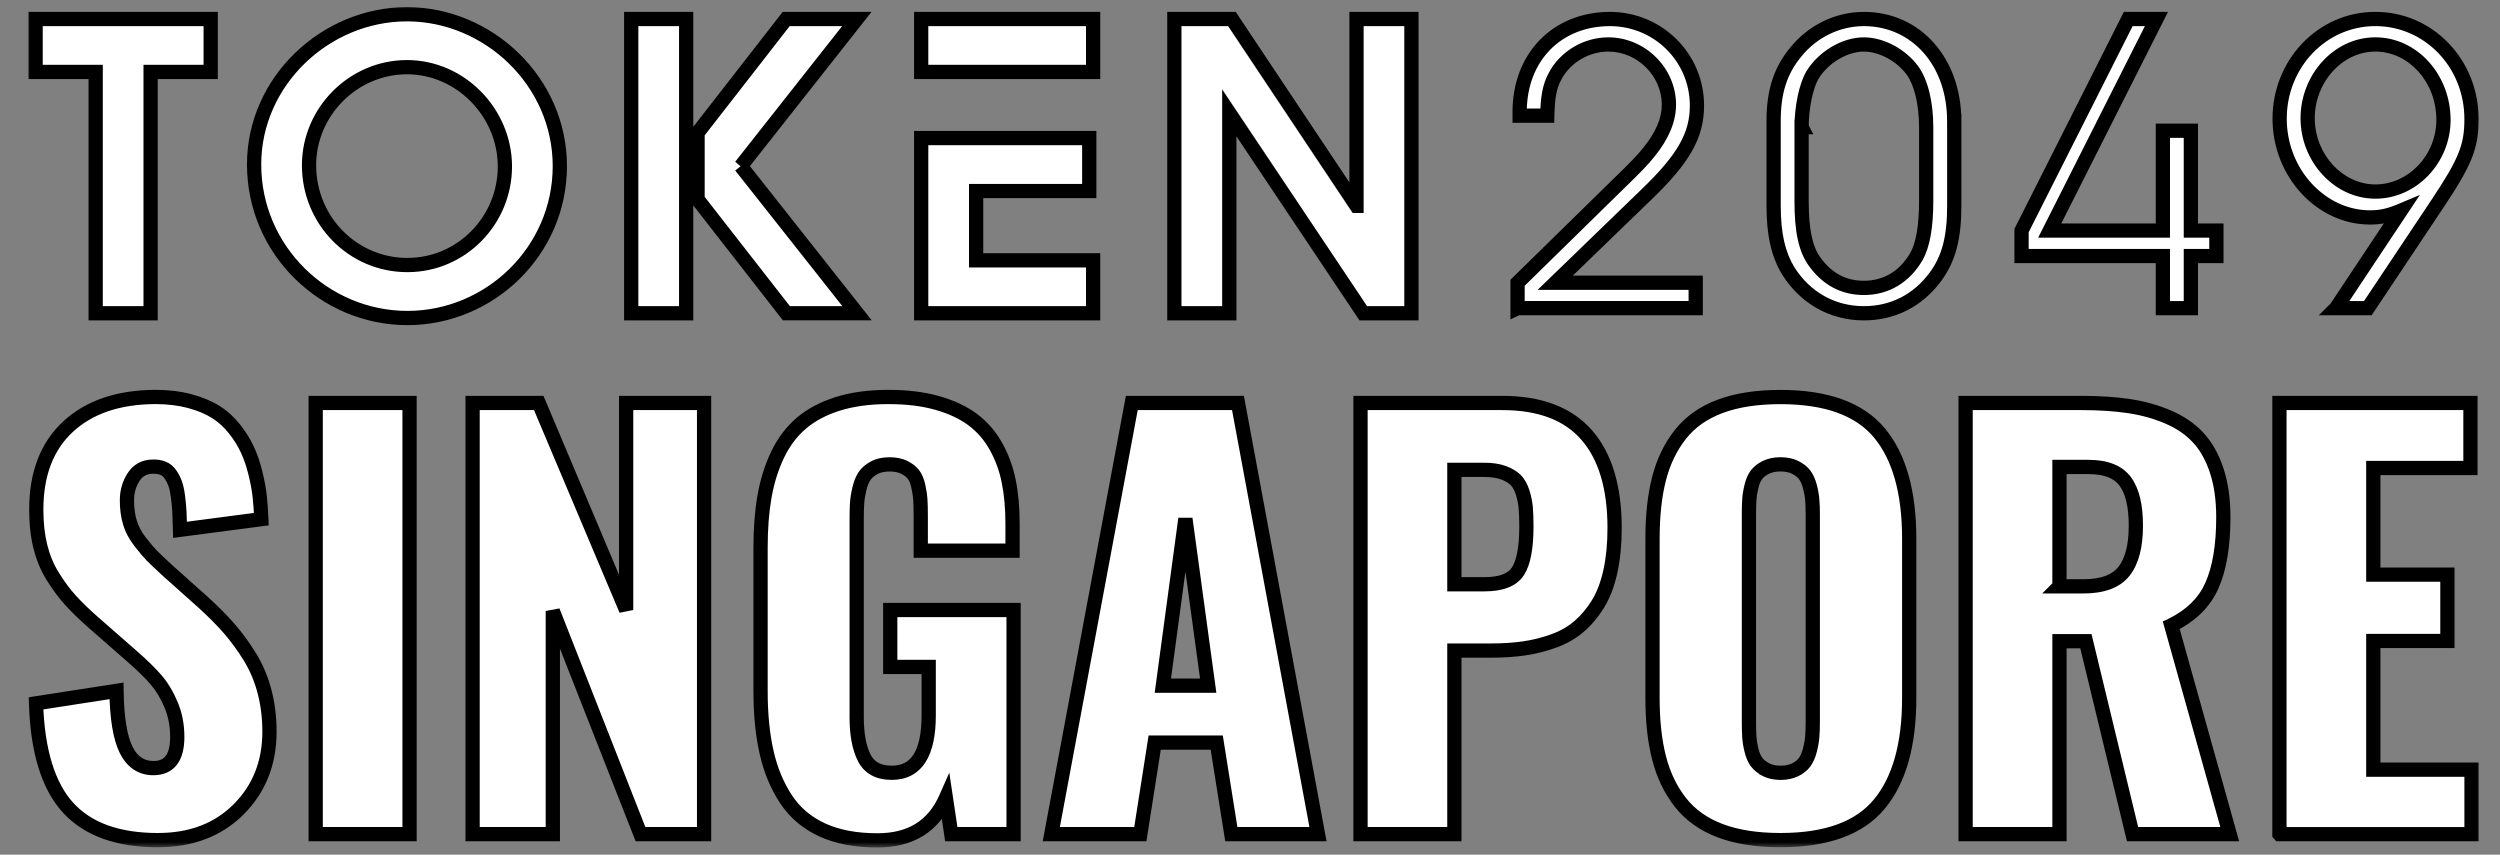 <svg width="234" height="80" viewBox="0 0 234 80" fill="none" xmlns="http://www.w3.org/2000/svg">
<rect x="0" y="0" width="234" height="80" fill="#808080" stroke="none"/>
<mask id="path-1-outside-1_3154_4035" maskUnits="userSpaceOnUse" x="2.333" y="0.333" width="230" height="79" fill="black">
<rect fill="white" x="2.333" y="0.333" width="230" height="79"/>
<path d="M83.136 37.158C84.928 37.158 86.392 37.344 87.72 37.716C89.046 38.091 90.155 38.611 91.044 39.275C91.933 39.941 92.657 40.772 93.216 41.771C93.776 42.771 94.177 43.856 94.414 45.032C94.653 46.208 94.774 47.529 94.774 48.986V51.543H86.182V48.304C86.182 47.69 86.17 47.186 86.145 46.797C86.121 46.407 86.059 45.976 85.955 45.508C85.851 45.035 85.699 44.672 85.501 44.412C85.3 44.153 85.014 43.93 84.637 43.744C84.263 43.558 83.801 43.465 83.258 43.465C82.715 43.465 82.222 43.57 81.828 43.78C81.434 43.991 81.133 44.246 80.928 44.547C80.721 44.848 80.557 45.251 80.439 45.751C80.321 46.252 80.248 46.712 80.221 47.126C80.197 47.54 80.184 48.048 80.184 48.648V67.122C80.184 68.729 80.423 69.998 80.894 70.932C81.365 71.865 82.223 72.332 83.472 72.332C85.775 72.332 86.926 70.538 86.926 66.955V62.426H83.327V57.096H94.871V78.076H89.04L88.535 74.694C87.366 77.339 85.23 78.66 82.126 78.66C80.111 78.659 78.388 78.334 76.957 77.678C75.525 77.019 74.395 76.059 73.562 74.792C72.729 73.526 72.125 72.066 71.751 70.41C71.377 68.757 71.189 66.841 71.189 64.666V51.252C71.189 49.466 71.312 47.869 71.561 46.458C71.809 45.044 72.216 43.749 72.782 42.563C73.349 41.377 74.088 40.397 75.001 39.615C75.914 38.836 77.048 38.232 78.41 37.803C79.77 37.374 81.344 37.158 83.136 37.158ZM14.531 37.156C15.714 37.156 16.789 37.285 17.758 37.544C18.724 37.804 19.541 38.146 20.205 38.567C20.869 38.989 21.454 39.521 21.956 40.16C22.461 40.802 22.858 41.441 23.154 42.082C23.451 42.724 23.698 43.444 23.898 44.247C24.096 45.051 24.234 45.787 24.307 46.451C24.379 47.117 24.429 47.831 24.461 48.593L16.851 49.591C16.837 48.91 16.816 48.347 16.792 47.902C16.767 47.456 16.724 46.98 16.659 46.478C16.593 45.977 16.508 45.569 16.397 45.263C16.286 44.957 16.135 44.665 15.951 44.398C15.768 44.131 15.536 43.939 15.256 43.826C14.976 43.713 14.641 43.665 14.26 43.68C13.492 43.694 12.903 44.025 12.495 44.664C12.086 45.305 11.882 46.024 11.882 46.817C11.882 47.611 11.971 48.275 12.157 48.897C12.341 49.522 12.662 50.129 13.117 50.712C13.57 51.297 13.945 51.734 14.232 52.028C14.52 52.319 15.001 52.775 15.671 53.389L19.053 56.41C19.98 57.255 20.782 58.062 21.454 58.833C22.125 59.605 22.769 60.481 23.375 61.46C23.981 62.443 24.441 63.523 24.752 64.698C25.064 65.874 25.223 67.136 25.223 68.483C25.223 71.403 24.26 73.824 22.34 75.749C20.42 77.674 17.901 78.634 14.783 78.635L14.792 78.637C11.017 78.637 8.204 77.618 6.357 75.582C4.509 73.546 3.513 70.294 3.37 65.833L10.906 64.666C10.938 67.198 11.239 69.035 11.804 70.177C12.371 71.323 13.221 71.895 14.358 71.895C15.846 71.895 16.592 70.923 16.592 68.975C16.592 67.888 16.4 66.885 16.013 65.968C15.63 65.053 15.159 64.272 14.599 63.621C14.039 62.969 13.256 62.206 12.247 61.332L8.719 58.243C7.871 57.496 7.169 56.814 6.609 56.197C6.049 55.582 5.499 54.846 4.966 53.993C4.427 53.141 4.032 52.194 3.777 51.156C3.521 50.117 3.393 48.972 3.393 47.721C3.393 44.363 4.387 41.766 6.373 39.931C8.356 38.099 11.075 37.173 14.531 37.156ZM166.653 37.162C170.955 37.163 174.041 38.281 175.904 40.51C177.765 42.74 178.701 46.048 178.702 50.426V65.323C178.701 69.706 177.768 73.017 175.904 75.264C174.041 77.513 170.955 78.635 166.653 78.635C164.445 78.635 162.56 78.342 160.999 77.749C159.442 77.156 158.201 76.273 157.281 75.094C156.361 73.919 155.696 72.535 155.288 70.945C154.88 69.356 154.675 67.481 154.675 65.323V50.426C154.675 48.251 154.88 46.374 155.288 44.792C155.696 43.209 156.361 41.834 157.281 40.666C158.201 39.498 159.439 38.62 160.999 38.037C162.56 37.451 164.445 37.162 166.653 37.162ZM231.235 43.806H222.14V53.785H229.077V59.993H222.14V72.042H231.333V78.079H213.358L213.356 78.076V37.718H231.235V43.806ZM38.334 78.076H29.549V37.718H38.334V78.076ZM58.607 57.096V37.718H65.902V78.076H59.95L51.744 57.19V78.076H44.236V37.718H50.426L58.607 57.096ZM123.364 78.076H115.252L113.886 69.509H108.078L106.735 78.076H98.401L105.937 37.718H115.874L123.364 78.076ZM140.614 37.718C144.133 37.718 146.766 38.72 148.51 40.714C150.254 42.708 151.127 45.616 151.127 49.428C151.127 50.937 150.993 52.292 150.73 53.492C150.466 54.692 150.078 55.706 149.568 56.533C149.056 57.361 148.465 58.066 147.794 58.639C147.123 59.214 146.339 59.666 145.441 59.989C144.545 60.315 143.628 60.545 142.691 60.684C141.757 60.824 140.72 60.893 139.583 60.893H136.128V78.076H127.344V37.718H140.614ZM194.829 37.718C196.508 37.719 197.997 37.818 199.292 38.014C200.586 38.207 201.804 38.547 202.939 39.034C204.077 39.522 205.012 40.163 205.749 40.959C206.485 41.752 207.062 42.774 207.477 44.025C207.893 45.275 208.104 46.734 208.104 48.405C208.104 51.051 207.753 53.176 207.046 54.783C206.34 56.39 205.071 57.64 203.23 58.531L208.703 78.076H199.606L195.24 60.014H192.768V78.076H183.981V37.718H194.829ZM166.653 43.462C166.126 43.462 165.673 43.558 165.294 43.742C164.92 43.928 164.627 44.154 164.417 44.421C164.21 44.688 164.051 45.057 163.94 45.517C163.826 45.978 163.76 46.397 163.735 46.769C163.711 47.141 163.699 47.615 163.699 48.183V67.534C163.699 68.102 163.711 68.577 163.735 68.957C163.76 69.339 163.824 69.762 163.94 70.225C164.051 70.685 164.21 71.056 164.417 71.33C164.627 71.604 164.92 71.841 165.294 72.035V72.039C165.671 72.233 166.124 72.335 166.653 72.335C167.181 72.335 167.638 72.239 168.019 72.055C168.4 71.869 168.699 71.633 168.909 71.348C169.117 71.064 169.28 70.696 169.401 70.239C169.519 69.785 169.596 69.358 169.628 68.959C169.659 68.56 169.676 68.087 169.676 67.536V48.185C169.676 47.652 169.662 47.184 169.628 46.787C169.596 46.388 169.519 45.965 169.401 45.519C169.282 45.074 169.117 44.711 168.909 44.437C168.699 44.163 168.403 43.932 168.019 43.742C167.637 43.556 167.179 43.462 166.653 43.462ZM108.843 64.179H113.087L110.952 48.549L108.843 64.179ZM192.766 54.879L192.763 54.881H195.02C196.809 54.881 198.075 54.408 198.812 53.467C199.549 52.526 199.916 51.105 199.916 49.206C199.916 47.308 199.582 45.956 198.92 45.057C198.256 44.156 197.109 43.707 195.477 43.707H192.766V54.879ZM136.128 54.687H138.936C140.52 54.687 141.57 54.278 142.09 53.458C142.609 52.637 142.87 51.246 142.87 49.282C142.87 48.584 142.849 48.001 142.811 47.531C142.769 47.058 142.671 46.584 142.519 46.096C142.367 45.609 142.154 45.222 141.876 44.938C141.596 44.654 141.205 44.424 140.712 44.242C140.217 44.064 139.615 43.977 138.911 43.977H136.128V54.687ZM38.091 1.333C45.699 1.333 52.401 7.618 52.401 15.551C52.4 23.483 45.852 29.766 38.13 29.766C30.408 29.766 23.786 23.455 23.786 15.402L23.783 15.4C23.784 7.585 30.483 1.334 38.091 1.333ZM174.46 1.78C179.353 1.78 182.914 5.787 182.914 11.304H182.918V19.242C182.918 22.26 182.409 24.203 181.155 25.91C179.513 28.132 177.165 29.322 174.464 29.322C171.527 29.322 168.984 27.895 167.381 25.354C166.444 23.806 166.01 21.942 166.01 19.242V11.304C166.01 8.604 166.636 6.622 168.083 4.876C169.648 2.931 171.994 1.78 174.46 1.78ZM19.721 6.734H14.097V29.32H8.955V6.734H3.333V1.777H19.721V6.734ZM64.224 29.32H59.083V1.777H64.224V29.32ZM101.954 17.881H91.365V24.366H102.317V29.32H86.224V12.924H101.954V17.881ZM126.967 19.27H126.97V1.777H132.109V29.32H127.603L115.061 10.56V29.32H109.919V1.777H115.307L126.967 19.27ZM69.339 15.551L69.341 15.549L80.219 29.318H73.606L65.292 18.656V12.439L73.587 1.777H80.2L69.339 15.551ZM150.693 1.78C155.195 1.78 158.835 5.39 158.835 9.876C158.835 12.654 157.621 14.836 154.06 18.249L145.57 26.464H158.718V28.842H142.048L142.044 28.844V26.467L151.239 17.457C153.157 15.591 153.706 15.036 154.37 14.203C155.585 12.694 156.211 11.226 156.211 9.798C156.211 6.743 153.629 4.162 150.537 4.162C148.462 4.162 146.468 5.351 145.531 7.178C145.021 8.128 144.862 9.162 144.823 10.828H142.239V10.471C142.239 5.351 145.725 1.78 150.693 1.78ZM201.844 1.777L191.854 21.581H202.446V12.235H205.065V21.581H207.454V23.965H205.065V28.844H202.446V23.965H189.217V21.581L199.205 1.777H201.844ZM222.333 1.777C227.342 1.777 231.333 5.943 231.333 11.144C231.333 13.684 230.784 15.113 228.164 19.043L221.628 28.844H218.654L218.656 28.842L224.723 19.716C223.587 20.194 222.804 20.352 221.826 20.352C217.287 20.352 213.374 16.223 213.374 11.102C213.374 5.982 217.324 1.777 222.333 1.777ZM174.46 4.162C172.66 4.162 170.668 5.354 169.648 7.02C169.062 8.01 168.629 9.993 168.629 11.899L168.632 11.903H168.629V18.81C168.629 21.549 168.984 23.294 169.844 24.485C171.017 26.114 172.544 26.947 174.462 26.947C176.537 26.947 178.257 25.917 179.353 24.05C179.979 22.977 180.29 21.232 180.29 18.81V11.903C180.29 9.682 179.819 7.697 178.998 6.585C177.942 5.155 176.102 4.162 174.46 4.162ZM38.091 6.288C33.067 6.288 28.926 10.457 28.925 15.473C28.925 20.642 33.031 24.807 38.127 24.808C43.224 24.808 47.258 20.612 47.259 15.585C47.259 10.558 43.115 6.288 38.091 6.288ZM222.333 4.159C218.85 4.16 215.996 7.337 215.995 11.066C215.995 14.794 218.891 17.931 222.333 17.931C225.816 17.931 228.709 14.874 228.71 11.224C228.71 7.296 225.816 4.159 222.333 4.159ZM102.317 6.734H86.224V1.777H102.317V6.734Z"/>
</mask>
<path d="M83.136 37.158C84.928 37.158 86.392 37.344 87.72 37.716C89.046 38.091 90.155 38.611 91.044 39.275C91.933 39.941 92.657 40.772 93.216 41.771C93.776 42.771 94.177 43.856 94.414 45.032C94.653 46.208 94.774 47.529 94.774 48.986V51.543H86.182V48.304C86.182 47.69 86.17 47.186 86.145 46.797C86.121 46.407 86.059 45.976 85.955 45.508C85.851 45.035 85.699 44.672 85.501 44.412C85.3 44.153 85.014 43.93 84.637 43.744C84.263 43.558 83.801 43.465 83.258 43.465C82.715 43.465 82.222 43.57 81.828 43.78C81.434 43.991 81.133 44.246 80.928 44.547C80.721 44.848 80.557 45.251 80.439 45.751C80.321 46.252 80.248 46.712 80.221 47.126C80.197 47.54 80.184 48.048 80.184 48.648V67.122C80.184 68.729 80.423 69.998 80.894 70.932C81.365 71.865 82.223 72.332 83.472 72.332C85.775 72.332 86.926 70.538 86.926 66.955V62.426H83.327V57.096H94.871V78.076H89.04L88.535 74.694C87.366 77.339 85.23 78.66 82.126 78.66C80.111 78.659 78.388 78.334 76.957 77.678C75.525 77.019 74.395 76.059 73.562 74.792C72.729 73.526 72.125 72.066 71.751 70.41C71.377 68.757 71.189 66.841 71.189 64.666V51.252C71.189 49.466 71.312 47.869 71.561 46.458C71.809 45.044 72.216 43.749 72.782 42.563C73.349 41.377 74.088 40.397 75.001 39.615C75.914 38.836 77.048 38.232 78.41 37.803C79.77 37.374 81.344 37.158 83.136 37.158ZM14.531 37.156C15.714 37.156 16.789 37.285 17.758 37.544C18.724 37.804 19.541 38.146 20.205 38.567C20.869 38.989 21.454 39.521 21.956 40.16C22.461 40.802 22.858 41.441 23.154 42.082C23.451 42.724 23.698 43.444 23.898 44.247C24.096 45.051 24.234 45.787 24.307 46.451C24.379 47.117 24.429 47.831 24.461 48.593L16.851 49.591C16.837 48.91 16.816 48.347 16.792 47.902C16.767 47.456 16.724 46.98 16.659 46.478C16.593 45.977 16.508 45.569 16.397 45.263C16.286 44.957 16.135 44.665 15.951 44.398C15.768 44.131 15.536 43.939 15.256 43.826C14.976 43.713 14.641 43.665 14.26 43.68C13.492 43.694 12.903 44.025 12.495 44.664C12.086 45.305 11.882 46.024 11.882 46.817C11.882 47.611 11.971 48.275 12.157 48.897C12.341 49.522 12.662 50.129 13.117 50.712C13.57 51.297 13.945 51.734 14.232 52.028C14.52 52.319 15.001 52.775 15.671 53.389L19.053 56.41C19.98 57.255 20.782 58.062 21.454 58.833C22.125 59.605 22.769 60.481 23.375 61.46C23.981 62.443 24.441 63.523 24.752 64.698C25.064 65.874 25.223 67.136 25.223 68.483C25.223 71.403 24.26 73.824 22.34 75.749C20.42 77.674 17.901 78.634 14.783 78.635L14.792 78.637C11.017 78.637 8.204 77.618 6.357 75.582C4.509 73.546 3.513 70.294 3.37 65.833L10.906 64.666C10.938 67.198 11.239 69.035 11.804 70.177C12.371 71.323 13.221 71.895 14.358 71.895C15.846 71.895 16.592 70.923 16.592 68.975C16.592 67.888 16.4 66.885 16.013 65.968C15.63 65.053 15.159 64.272 14.599 63.621C14.039 62.969 13.256 62.206 12.247 61.332L8.719 58.243C7.871 57.496 7.169 56.814 6.609 56.197C6.049 55.582 5.499 54.846 4.966 53.993C4.427 53.141 4.032 52.194 3.777 51.156C3.521 50.117 3.393 48.972 3.393 47.721C3.393 44.363 4.387 41.766 6.373 39.931C8.356 38.099 11.075 37.173 14.531 37.156ZM166.653 37.162C170.955 37.163 174.041 38.281 175.904 40.51C177.765 42.74 178.701 46.048 178.702 50.426V65.323C178.701 69.706 177.768 73.017 175.904 75.264C174.041 77.513 170.955 78.635 166.653 78.635C164.445 78.635 162.56 78.342 160.999 77.749C159.442 77.156 158.201 76.273 157.281 75.094C156.361 73.919 155.696 72.535 155.288 70.945C154.88 69.356 154.675 67.481 154.675 65.323V50.426C154.675 48.251 154.88 46.374 155.288 44.792C155.696 43.209 156.361 41.834 157.281 40.666C158.201 39.498 159.439 38.62 160.999 38.037C162.56 37.451 164.445 37.162 166.653 37.162ZM231.235 43.806H222.14V53.785H229.077V59.993H222.14V72.042H231.333V78.079H213.358L213.356 78.076V37.718H231.235V43.806ZM38.334 78.076H29.549V37.718H38.334V78.076ZM58.607 57.096V37.718H65.902V78.076H59.95L51.744 57.19V78.076H44.236V37.718H50.426L58.607 57.096ZM123.364 78.076H115.252L113.886 69.509H108.078L106.735 78.076H98.401L105.937 37.718H115.874L123.364 78.076ZM140.614 37.718C144.133 37.718 146.766 38.72 148.51 40.714C150.254 42.708 151.127 45.616 151.127 49.428C151.127 50.937 150.993 52.292 150.73 53.492C150.466 54.692 150.078 55.706 149.568 56.533C149.056 57.361 148.465 58.066 147.794 58.639C147.123 59.214 146.339 59.666 145.441 59.989C144.545 60.315 143.628 60.545 142.691 60.684C141.757 60.824 140.72 60.893 139.583 60.893H136.128V78.076H127.344V37.718H140.614ZM194.829 37.718C196.508 37.719 197.997 37.818 199.292 38.014C200.586 38.207 201.804 38.547 202.939 39.034C204.077 39.522 205.012 40.163 205.749 40.959C206.485 41.752 207.062 42.774 207.477 44.025C207.893 45.275 208.104 46.734 208.104 48.405C208.104 51.051 207.753 53.176 207.046 54.783C206.34 56.39 205.071 57.64 203.23 58.531L208.703 78.076H199.606L195.24 60.014H192.768V78.076H183.981V37.718H194.829ZM166.653 43.462C166.126 43.462 165.673 43.558 165.294 43.742C164.92 43.928 164.627 44.154 164.417 44.421C164.21 44.688 164.051 45.057 163.94 45.517C163.826 45.978 163.76 46.397 163.735 46.769C163.711 47.141 163.699 47.615 163.699 48.183V67.534C163.699 68.102 163.711 68.577 163.735 68.957C163.76 69.339 163.824 69.762 163.94 70.225C164.051 70.685 164.21 71.056 164.417 71.33C164.627 71.604 164.92 71.841 165.294 72.035V72.039C165.671 72.233 166.124 72.335 166.653 72.335C167.181 72.335 167.638 72.239 168.019 72.055C168.4 71.869 168.699 71.633 168.909 71.348C169.117 71.064 169.28 70.696 169.401 70.239C169.519 69.785 169.596 69.358 169.628 68.959C169.659 68.56 169.676 68.087 169.676 67.536V48.185C169.676 47.652 169.662 47.184 169.628 46.787C169.596 46.388 169.519 45.965 169.401 45.519C169.282 45.074 169.117 44.711 168.909 44.437C168.699 44.163 168.403 43.932 168.019 43.742C167.637 43.556 167.179 43.462 166.653 43.462ZM108.843 64.179H113.087L110.952 48.549L108.843 64.179ZM192.766 54.879L192.763 54.881H195.02C196.809 54.881 198.075 54.408 198.812 53.467C199.549 52.526 199.916 51.105 199.916 49.206C199.916 47.308 199.582 45.956 198.92 45.057C198.256 44.156 197.109 43.707 195.477 43.707H192.766V54.879ZM136.128 54.687H138.936C140.52 54.687 141.57 54.278 142.09 53.458C142.609 52.637 142.87 51.246 142.87 49.282C142.87 48.584 142.849 48.001 142.811 47.531C142.769 47.058 142.671 46.584 142.519 46.096C142.367 45.609 142.154 45.222 141.876 44.938C141.596 44.654 141.205 44.424 140.712 44.242C140.217 44.064 139.615 43.977 138.911 43.977H136.128V54.687ZM38.091 1.333C45.699 1.333 52.401 7.618 52.401 15.551C52.4 23.483 45.852 29.766 38.13 29.766C30.408 29.766 23.786 23.455 23.786 15.402L23.783 15.4C23.784 7.585 30.483 1.334 38.091 1.333ZM174.46 1.78C179.353 1.78 182.914 5.787 182.914 11.304H182.918V19.242C182.918 22.26 182.409 24.203 181.155 25.91C179.513 28.132 177.165 29.322 174.464 29.322C171.527 29.322 168.984 27.895 167.381 25.354C166.444 23.806 166.01 21.942 166.01 19.242V11.304C166.01 8.604 166.636 6.622 168.083 4.876C169.648 2.931 171.994 1.78 174.46 1.78ZM19.721 6.734H14.097V29.32H8.955V6.734H3.333V1.777H19.721V6.734ZM64.224 29.32H59.083V1.777H64.224V29.32ZM101.954 17.881H91.365V24.366H102.317V29.32H86.224V12.924H101.954V17.881ZM126.967 19.27H126.97V1.777H132.109V29.32H127.603L115.061 10.56V29.32H109.919V1.777H115.307L126.967 19.27ZM69.339 15.551L69.341 15.549L80.219 29.318H73.606L65.292 18.656V12.439L73.587 1.777H80.2L69.339 15.551ZM150.693 1.78C155.195 1.78 158.835 5.39 158.835 9.876C158.835 12.654 157.621 14.836 154.06 18.249L145.57 26.464H158.718V28.842H142.048L142.044 28.844V26.467L151.239 17.457C153.157 15.591 153.706 15.036 154.37 14.203C155.585 12.694 156.211 11.226 156.211 9.798C156.211 6.743 153.629 4.162 150.537 4.162C148.462 4.162 146.468 5.351 145.531 7.178C145.021 8.128 144.862 9.162 144.823 10.828H142.239V10.471C142.239 5.351 145.725 1.78 150.693 1.78ZM201.844 1.777L191.854 21.581H202.446V12.235H205.065V21.581H207.454V23.965H205.065V28.844H202.446V23.965H189.217V21.581L199.205 1.777H201.844ZM222.333 1.777C227.342 1.777 231.333 5.943 231.333 11.144C231.333 13.684 230.784 15.113 228.164 19.043L221.628 28.844H218.654L218.656 28.842L224.723 19.716C223.587 20.194 222.804 20.352 221.826 20.352C217.287 20.352 213.374 16.223 213.374 11.102C213.374 5.982 217.324 1.777 222.333 1.777ZM174.46 4.162C172.66 4.162 170.668 5.354 169.648 7.02C169.062 8.01 168.629 9.993 168.629 11.899L168.632 11.903H168.629V18.81C168.629 21.549 168.984 23.294 169.844 24.485C171.017 26.114 172.544 26.947 174.462 26.947C176.537 26.947 178.257 25.917 179.353 24.05C179.979 22.977 180.29 21.232 180.29 18.81V11.903C180.29 9.682 179.819 7.697 178.998 6.585C177.942 5.155 176.102 4.162 174.46 4.162ZM38.091 6.288C33.067 6.288 28.926 10.457 28.925 15.473C28.925 20.642 33.031 24.807 38.127 24.808C43.224 24.808 47.258 20.612 47.259 15.585C47.259 10.558 43.115 6.288 38.091 6.288ZM222.333 4.159C218.85 4.16 215.996 7.337 215.995 11.066C215.995 14.794 218.891 17.931 222.333 17.931C225.816 17.931 228.709 14.874 228.71 11.224C228.71 7.296 225.816 4.159 222.333 4.159ZM102.317 6.734H86.224V1.777H102.317V6.734Z" fill="white"/>
<path d="M82.129 78.662L82.432 78.525L82.407 78.469L82.364 78.426L82.129 78.662ZM82.129 78.662L81.825 78.799L81.827 78.804L82.131 78.667L82.434 78.529L82.432 78.525L82.129 78.662ZM82.129 78.662L82.364 78.426L82.362 78.424L82.126 78.66L81.891 78.896L81.893 78.898L82.129 78.662ZM82.126 78.66L82.126 79.326H82.126V78.66ZM87.72 37.716L87.902 37.075L87.9 37.074L87.72 37.716ZM91.044 39.275L91.444 38.741L91.443 38.74L91.044 39.275ZM93.216 41.771L92.633 42.096L92.634 42.097L93.216 41.771ZM94.414 45.032L93.76 45.164L93.76 45.165L94.414 45.032ZM94.774 51.543V52.209H95.441V51.543H94.774ZM86.182 51.543H85.516V52.209H86.182V51.543ZM86.145 46.797L85.48 46.837L85.48 46.838L86.145 46.797ZM85.955 45.508L85.304 45.651L85.304 45.653L85.955 45.508ZM85.501 44.412L86.03 44.008L86.028 44.005L85.501 44.412ZM84.637 43.744L84.341 44.341L84.342 44.341L84.637 43.744ZM80.928 44.547L81.477 44.925L81.479 44.922L80.928 44.547ZM80.439 45.751L79.79 45.597L79.79 45.598L80.439 45.751ZM80.221 47.126L79.556 47.083L79.555 47.087L80.221 47.126ZM80.894 70.932L80.299 71.232L80.894 70.932ZM83.472 72.332L83.471 72.999H83.472V72.332ZM86.926 66.955L87.593 66.955V66.955H86.926ZM86.926 62.426H87.593V61.759H86.926V62.426ZM83.327 62.426H82.66V63.093H83.327V62.426ZM83.327 57.096V56.43H82.66V57.096H83.327ZM94.871 57.096H95.537V56.43H94.871V57.096ZM94.871 78.076V78.743H95.537V78.076H94.871ZM89.04 78.076L88.381 78.175L88.466 78.743H89.04V78.076ZM88.535 74.694L89.194 74.595L88.855 72.321L87.925 74.424L88.535 74.694ZM76.957 77.678L76.678 78.284L76.679 78.284L76.957 77.678ZM73.562 74.792L73.005 75.159L73.005 75.159L73.562 74.792ZM71.751 70.41L72.401 70.263L72.401 70.263L71.751 70.41ZM71.561 46.458L72.217 46.574L72.217 46.573L71.561 46.458ZM72.782 42.563L72.18 42.275L72.18 42.276L72.782 42.563ZM75.001 39.615L74.569 39.108L74.568 39.109L75.001 39.615ZM78.41 37.803L78.61 38.439L78.61 38.439L78.41 37.803ZM14.531 37.156V36.489L14.527 36.489L14.531 37.156ZM17.758 37.544L17.931 36.901L17.931 36.901L17.758 37.544ZM20.205 38.567L20.562 38.005L20.562 38.004L20.205 38.567ZM21.956 40.16L21.432 40.572L21.432 40.572L21.956 40.16ZM23.154 42.082L23.759 41.802L23.759 41.802L23.154 42.082ZM23.898 44.247L24.546 44.088L24.545 44.086L23.898 44.247ZM24.307 46.451L24.97 46.379L24.97 46.379L24.307 46.451ZM24.461 48.593L24.547 49.254L25.152 49.175L25.127 48.565L24.461 48.593ZM16.851 49.591L16.185 49.605L16.201 50.348L16.938 50.252L16.851 49.591ZM16.792 47.902L17.457 47.866L17.457 47.865L16.792 47.902ZM16.659 46.478L17.32 46.392L17.32 46.392L16.659 46.478ZM16.397 45.263L17.023 45.036L17.023 45.036L16.397 45.263ZM15.951 44.398L16.501 44.021L16.501 44.02L15.951 44.398ZM15.256 43.826L15.505 43.208L15.505 43.208L15.256 43.826ZM14.26 43.68L14.273 44.346L14.286 44.346L14.26 43.68ZM12.495 44.664L11.933 44.305L11.932 44.306L12.495 44.664ZM11.882 46.817L11.215 46.817V46.817H11.882ZM12.157 48.897L12.797 48.709L12.796 48.706L12.157 48.897ZM13.117 50.712L13.643 50.303L13.643 50.302L13.117 50.712ZM14.232 52.028L13.755 52.494L13.758 52.496L14.232 52.028ZM15.671 53.389L15.221 53.881L15.227 53.886L15.671 53.389ZM19.053 56.41L19.502 55.917L19.497 55.913L19.053 56.41ZM21.454 58.833L20.951 59.271L20.951 59.271L21.454 58.833ZM23.375 61.46L23.942 61.11L23.942 61.11L23.375 61.46ZM24.752 64.698L25.396 64.528L25.396 64.528L24.752 64.698ZM25.223 68.483L25.889 68.483V68.483H25.223ZM14.783 78.635L14.783 77.968L14.618 79.281L14.783 78.635ZM14.792 78.637V79.304L14.957 77.991L14.792 78.637ZM6.357 75.582L5.863 76.03L5.863 76.03L6.357 75.582ZM3.37 65.833L3.268 65.175L2.685 65.265L2.704 65.855L3.37 65.833ZM10.906 64.666L11.573 64.658L11.563 63.89L10.804 64.007L10.906 64.666ZM11.804 70.177L11.206 70.472L11.206 70.472L11.804 70.177ZM14.358 71.895L14.358 72.562H14.358V71.895ZM16.592 68.975L17.259 68.975V68.975H16.592ZM16.013 65.968L15.399 66.226L15.399 66.228L16.013 65.968ZM14.599 63.621L14.094 64.055L14.094 64.055L14.599 63.621ZM12.247 61.332L11.807 61.834L11.81 61.836L12.247 61.332ZM8.719 58.243L8.278 58.743L8.279 58.744L8.719 58.243ZM6.609 56.197L7.103 55.749L7.102 55.748L6.609 56.197ZM4.966 53.993L5.531 53.64L5.529 53.637L4.966 53.993ZM3.777 51.156L3.129 51.315L3.129 51.315L3.777 51.156ZM3.393 47.721L2.727 47.721V47.721H3.393ZM6.373 39.931L5.92 39.442L5.92 39.442L6.373 39.931ZM166.653 37.162L166.653 36.496H166.653V37.162ZM175.904 40.51L176.415 40.083L176.415 40.083L175.904 40.51ZM178.702 50.426H179.368V50.426L178.702 50.426ZM178.702 65.323L179.368 65.323V65.323H178.702ZM175.904 75.264L175.391 74.838L175.39 74.838L175.904 75.264ZM160.999 77.749L160.762 78.372L160.762 78.372L160.999 77.749ZM157.281 75.094L157.806 74.684L157.806 74.683L157.281 75.094ZM155.288 70.945L155.934 70.78L155.934 70.78L155.288 70.945ZM155.288 44.792L155.934 44.958L155.934 44.958L155.288 44.792ZM160.999 38.037L161.233 38.661L161.233 38.661L160.999 38.037ZM231.235 43.806V44.472H231.901V43.806H231.235ZM222.14 43.806V43.139H221.474V43.806H222.14ZM222.14 53.785H221.474V54.452H222.14V53.785ZM229.077 53.785H229.744V53.118H229.077V53.785ZM229.077 59.993V60.66H229.744V59.993H229.077ZM222.14 59.993V59.327H221.474V59.993H222.14ZM222.14 72.042H221.474V72.708H222.14V72.042ZM231.333 72.042H232V71.375H231.333V72.042ZM231.333 78.079V78.745H232V78.079H231.333ZM213.358 78.079L212.863 78.525L213.062 78.745H213.358V78.079ZM213.356 78.076H212.689V78.333L212.861 78.523L213.356 78.076ZM213.356 37.718V37.052H212.689V37.718H213.356ZM231.235 37.718H231.901V37.052H231.235V37.718ZM38.334 78.076V78.743H39.001V78.076H38.334ZM29.549 78.076H28.883V78.743H29.549V78.076ZM29.549 37.718V37.052H28.883V37.718H29.549ZM38.334 37.718H39.001V37.052H38.334V37.718ZM58.607 57.096L57.993 57.356L59.274 57.096H58.607ZM58.607 37.718V37.052H57.941V37.718H58.607ZM65.902 37.718H66.569V37.052H65.902V37.718ZM65.902 78.076V78.743H66.569V78.076H65.902ZM59.95 78.076L59.33 78.32L59.496 78.743H59.95V78.076ZM51.744 57.19L52.364 56.946L51.077 57.19H51.744ZM51.744 78.076V78.743H52.411V78.076H51.744ZM44.236 78.076H43.569V78.743H44.236V78.076ZM44.236 37.718V37.052H43.569V37.718H44.236ZM50.426 37.718L51.041 37.459L50.869 37.052H50.426V37.718ZM123.364 78.076V78.743H124.165L124.019 77.954L123.364 78.076ZM115.252 78.076L114.593 78.181L114.683 78.743H115.252V78.076ZM113.886 69.509L114.544 69.404L114.455 68.842H113.886V69.509ZM108.078 69.509V68.842H107.508L107.42 69.405L108.078 69.509ZM106.735 78.076V78.743H107.306L107.394 78.179L106.735 78.076ZM98.401 78.076L97.746 77.954L97.598 78.743H98.401V78.076ZM105.937 37.718V37.052H105.383L105.281 37.596L105.937 37.718ZM115.874 37.718L116.529 37.597L116.428 37.052H115.874V37.718ZM148.51 40.714L149.012 40.275L149.012 40.275L148.51 40.714ZM151.127 49.428L151.794 49.428V49.428H151.127ZM150.73 53.492L151.381 53.635L151.381 53.635L150.73 53.492ZM149.568 56.533L150.135 56.884L150.136 56.883L149.568 56.533ZM147.794 58.639L147.361 58.132L147.36 58.133L147.794 58.639ZM145.441 59.989L145.215 59.361L145.213 59.362L145.441 59.989ZM142.691 60.684L142.593 60.025L142.593 60.025L142.691 60.684ZM136.128 60.893V60.226H135.462V60.893H136.128ZM136.128 78.076V78.743H136.795V78.076H136.128ZM127.344 78.076H126.677V78.743H127.344V78.076ZM127.344 37.718V37.052H126.677V37.718H127.344ZM194.829 37.718L194.829 37.052H194.829V37.718ZM199.292 38.014L199.192 38.673L199.193 38.673L199.292 38.014ZM202.939 39.034L202.676 39.647L202.676 39.647L202.939 39.034ZM205.749 40.959L205.259 41.412L205.26 41.413L205.749 40.959ZM207.477 44.025L206.844 44.235L206.845 44.236L207.477 44.025ZM207.046 54.783L206.435 54.514L206.435 54.515L207.046 54.783ZM203.23 58.531L202.94 57.931L202.438 58.174L202.589 58.711L203.23 58.531ZM208.703 78.076V78.743H209.582L209.345 77.896L208.703 78.076ZM199.606 78.076L198.958 78.233L199.082 78.743H199.606V78.076ZM195.24 60.014L195.888 59.857L195.765 59.347H195.24V60.014ZM192.768 60.014V59.347H192.101V60.014H192.768ZM192.768 78.076V78.743H193.435V78.076H192.768ZM183.981 78.076H183.315V78.743H183.981V78.076ZM183.981 37.718V37.052H183.315V37.718H183.981ZM165.294 43.742L165.003 43.142L164.997 43.145L165.294 43.742ZM164.417 44.421L163.893 44.009L163.891 44.012L164.417 44.421ZM163.94 45.517L164.587 45.677L164.588 45.674L163.94 45.517ZM163.735 46.769L163.07 46.726V46.726L163.735 46.769ZM163.735 68.957L164.401 68.915L164.401 68.915L163.735 68.957ZM163.94 70.225L164.588 70.068L164.586 70.063L163.94 70.225ZM164.417 71.33L163.885 71.732L163.888 71.736L164.417 71.33ZM165.294 72.035H165.961V71.629L165.601 71.443L165.294 72.035ZM165.294 72.039H164.627V72.446L164.989 72.632L165.294 72.039ZM168.019 72.055L168.308 72.656L168.311 72.655L168.019 72.055ZM168.909 71.348L169.446 71.745L169.448 71.742L168.909 71.348ZM169.401 70.239L170.045 70.409L170.046 70.407L169.401 70.239ZM169.628 68.959L168.963 68.907L168.963 68.907L169.628 68.959ZM169.628 46.787L168.963 46.839L168.964 46.844L169.628 46.787ZM169.401 45.519L170.045 45.349L170.045 45.348L169.401 45.519ZM168.909 44.437L169.441 44.035L169.439 44.032L168.909 44.437ZM168.019 43.742L168.316 43.145L168.311 43.142L168.019 43.742ZM108.843 64.179L108.182 64.09L108.08 64.846H108.843V64.179ZM113.087 64.179V64.846H113.851L113.748 64.089L113.087 64.179ZM110.952 48.549L111.613 48.459L110.292 48.46L110.952 48.549ZM192.766 54.879L193.237 55.351L193.432 55.155V54.879H192.766ZM192.763 54.881L192.292 54.41L191.153 55.548H192.763V54.881ZM195.02 54.881V55.548H195.02L195.02 54.881ZM198.812 53.467L198.287 53.056L198.287 53.056L198.812 53.467ZM198.92 45.057L199.457 44.662L199.457 44.662L198.92 45.057ZM195.477 43.707L195.477 43.04H195.477V43.707ZM192.766 43.707V43.04H192.099V43.707H192.766ZM136.128 54.687H135.462V55.353H136.128V54.687ZM138.936 54.687V55.353H138.936L138.936 54.687ZM142.09 53.458L142.653 53.814L142.653 53.814L142.09 53.458ZM142.811 47.531L143.475 47.476L143.475 47.473L142.811 47.531ZM141.876 44.938L142.353 44.472L142.351 44.47L141.876 44.938ZM140.712 44.242L140.943 43.617L140.939 43.615L140.712 44.242ZM136.128 43.977V43.31H135.462V43.977H136.128ZM38.091 1.333V0.667H38.091L38.091 1.333ZM52.401 15.551L53.067 15.551V15.551H52.401ZM38.13 29.766L38.13 30.433H38.13V29.766ZM23.786 15.402H24.452V15.127L24.259 14.933L23.786 15.402ZM23.783 15.4L23.117 15.4L23.117 15.675L23.31 15.87L23.783 15.4ZM174.46 1.78L174.46 1.113H174.46V1.78ZM182.914 11.304H182.247V11.97H182.914V11.304ZM182.918 11.304H183.585V10.637H182.918V11.304ZM181.155 25.91L181.691 26.307L181.693 26.305L181.155 25.91ZM167.381 25.354L166.81 25.7L166.817 25.71L167.381 25.354ZM168.083 4.876L168.596 5.301L168.602 5.294L168.083 4.876ZM19.721 6.734V7.401H20.387V6.734H19.721ZM14.097 6.734V6.067H13.43V6.734H14.097ZM14.097 29.32V29.987H14.763V29.32H14.097ZM8.955 29.32H8.288V29.987H8.955V29.32ZM8.955 6.734H9.622V6.067H8.955V6.734ZM3.333 6.734H2.667V7.401H3.333V6.734ZM3.333 1.777V1.111H2.667V1.777H3.333ZM19.721 1.777H20.387V1.111H19.721V1.777ZM64.224 29.32V29.987H64.891V29.32H64.224ZM59.083 29.32H58.416V29.987H59.083V29.32ZM59.083 1.777V1.111H58.416V1.777H59.083ZM64.224 1.777H64.891V1.111H64.224V1.777ZM101.954 17.881V18.547H102.621V17.881H101.954ZM91.365 17.881V17.214H90.699V17.881H91.365ZM91.365 24.366H90.699V25.032H91.365V24.366ZM102.317 24.366H102.983V23.699H102.317V24.366ZM102.317 29.32V29.987H102.983V29.32H102.317ZM86.224 29.32H85.557V29.987H86.224V29.32ZM86.224 12.924V12.257H85.557V12.924H86.224ZM101.954 12.924H102.621V12.257H101.954V12.924ZM126.967 19.27L126.413 19.639L126.611 19.936H126.967V19.27ZM126.97 19.27V19.936H127.636V19.27H126.97ZM126.97 1.777V1.111H126.303V1.777H126.97ZM132.109 1.777H132.776V1.111H132.109V1.777ZM132.109 29.32V29.987H132.776V29.32H132.109ZM127.603 29.32L127.049 29.691L127.247 29.987H127.603V29.32ZM115.061 10.56L115.615 10.19L114.394 8.363V10.56H115.061ZM115.061 29.32V29.987H115.728V29.32H115.061ZM109.919 29.32H109.253V29.987H109.919V29.32ZM109.919 1.777V1.111H109.253V1.777H109.919ZM115.307 1.777L115.861 1.408L115.663 1.111H115.307V1.777ZM69.339 15.551L68.815 15.138L69.826 16.005L69.339 15.551ZM69.341 15.549L69.864 15.135L69.382 14.526L68.853 15.094L69.341 15.549ZM80.219 29.318V29.985H81.595L80.742 28.905L80.219 29.318ZM73.606 29.318L73.08 29.728L73.28 29.985H73.606V29.318ZM65.292 18.656H64.625V18.886L64.766 19.066L65.292 18.656ZM65.292 12.439L64.766 12.029L64.625 12.21V12.439H65.292ZM73.587 1.777V1.111H73.261L73.061 1.368L73.587 1.777ZM80.2 1.777L80.724 2.19L81.575 1.111H80.2V1.777ZM150.693 1.78V1.113H150.693L150.693 1.78ZM154.06 18.249L153.599 17.768L153.597 17.77L154.06 18.249ZM145.57 26.464L145.106 25.985L143.922 27.131H145.57V26.464ZM158.718 26.464H159.384V25.798H158.718V26.464ZM158.718 28.842V29.509H159.384V28.842H158.718ZM142.048 28.842V28.175H141.899L141.763 28.239L142.048 28.842ZM142.044 28.844H141.377V29.896L142.329 29.447L142.044 28.844ZM142.044 26.467L141.577 25.99L141.377 26.186V26.467H142.044ZM151.239 17.457L150.774 16.98L150.773 16.981L151.239 17.457ZM154.37 14.203L153.851 13.785L153.849 13.787L154.37 14.203ZM156.211 9.798L156.878 9.798V9.798H156.211ZM150.537 4.162V3.495H150.537L150.537 4.162ZM145.531 7.178L146.118 7.493L146.124 7.482L145.531 7.178ZM144.823 10.828V11.495H145.475L145.49 10.843L144.823 10.828ZM142.239 10.828H141.572V11.495H142.239V10.828ZM201.844 1.777L202.439 2.078L202.927 1.111H201.844V1.777ZM191.854 21.581L191.259 21.281L190.771 22.247H191.854V21.581ZM202.446 21.581V22.247H203.112V21.581H202.446ZM202.446 12.235V11.569H201.779V12.235H202.446ZM205.065 12.235H205.731V11.569H205.065V12.235ZM205.065 21.581H204.398V22.247H205.065V21.581ZM207.454 21.581H208.121V20.914H207.454V21.581ZM207.454 23.965V24.632H208.121V23.965H207.454ZM205.065 23.965V23.299H204.398V23.965H205.065ZM205.065 28.844V29.511H205.731V28.844H205.065ZM202.446 28.844H201.779V29.511H202.446V28.844ZM202.446 23.965H203.112V23.299H202.446V23.965ZM189.217 23.965H188.55V24.632H189.217V23.965ZM189.217 21.581L188.622 21.281L188.55 21.422V21.581H189.217ZM199.205 1.777V1.111H198.794L198.609 1.477L199.205 1.777ZM222.333 1.777V1.111H222.333L222.333 1.777ZM231.333 11.144H232V11.143L231.333 11.144ZM228.164 19.043L227.609 18.673L227.609 18.673L228.164 19.043ZM221.628 28.844V29.511H221.985L222.183 29.214L221.628 28.844ZM218.654 28.844L218.183 28.372L217.041 29.511H218.654V28.844ZM218.656 28.842L219.126 29.314L219.174 29.267L219.211 29.211L218.656 28.842ZM224.723 19.716L225.278 20.085L226.502 18.244L224.464 19.101L224.723 19.716ZM221.826 20.352L221.826 21.019H221.826V20.352ZM213.374 11.102L212.707 11.102V11.102H213.374ZM174.46 4.162L174.46 3.495H174.46V4.162ZM169.648 7.02L169.08 6.672L169.075 6.68L169.648 7.02ZM168.629 11.899L167.963 11.899L167.963 12.061L168.037 12.205L168.629 11.899ZM168.632 11.903V12.57H169.728L169.224 11.597L168.632 11.903ZM168.629 11.903V11.237H167.963V11.903H168.629ZM169.844 24.485L170.384 24.095L170.384 24.095L169.844 24.485ZM174.462 26.947V27.614H174.462L174.462 26.947ZM179.353 24.05L179.928 24.388L179.929 24.386L179.353 24.05ZM180.29 11.903H180.957V11.903L180.29 11.903ZM178.998 6.585L178.461 6.981L178.462 6.981L178.998 6.585ZM38.091 6.288V5.621H38.091L38.091 6.288ZM28.925 15.473L28.259 15.473V15.473H28.925ZM38.127 24.808L38.127 25.474H38.127V24.808ZM47.259 15.585L47.925 15.585V15.585H47.259ZM222.333 4.159V3.493H222.333L222.333 4.159ZM215.995 11.066L215.329 11.066V11.066H215.995ZM222.333 17.931L222.333 18.598H222.333V17.931ZM228.71 11.224L229.376 11.224V11.224H228.71ZM102.317 6.734V7.401H102.983V6.734H102.317ZM86.224 6.734H85.557V7.401H86.224V6.734ZM86.224 1.777V1.111H85.557V1.777H86.224ZM102.317 1.777H102.983V1.111H102.317V1.777ZM83.136 37.158V37.825C84.881 37.825 86.282 38.005 87.54 38.358L87.72 37.716L87.9 37.074C86.502 36.682 84.976 36.491 83.136 36.491V37.158ZM87.72 37.716L87.539 38.358C88.805 38.715 89.835 39.204 90.645 39.809L91.044 39.275L91.443 38.74C90.475 38.018 89.287 37.466 87.902 37.075L87.72 37.716ZM91.044 39.275L90.644 39.808C91.457 40.417 92.12 41.176 92.633 42.096L93.216 41.771L93.798 41.446C93.195 40.367 92.409 39.464 91.444 38.741L91.044 39.275ZM93.216 41.771L92.634 42.097C93.159 43.034 93.537 44.054 93.76 45.164L94.414 45.032L95.067 44.9C94.817 43.658 94.392 42.507 93.797 41.445L93.216 41.771ZM94.414 45.032L93.76 45.165C93.989 46.289 94.107 47.565 94.107 48.986H94.774H95.441C95.441 47.493 95.317 46.127 95.067 44.899L94.414 45.032ZM94.774 48.986H94.107V51.543H94.774H95.441V48.986H94.774ZM94.774 51.543V50.876H86.182V51.543V52.209H94.774V51.543ZM86.182 51.543H86.849V48.304H86.182H85.516V51.543H86.182ZM86.182 48.304H86.849C86.849 47.682 86.836 47.163 86.811 46.755L86.145 46.797L85.48 46.838C85.503 47.208 85.516 47.697 85.516 48.304H86.182ZM86.145 46.797L86.811 46.755C86.784 46.326 86.716 45.86 86.606 45.364L85.955 45.508L85.304 45.653C85.402 46.092 85.459 46.488 85.48 46.837L86.145 46.797ZM85.955 45.508L86.606 45.365C86.49 44.836 86.308 44.371 86.03 44.008L85.501 44.412L84.971 44.816C85.09 44.972 85.212 45.234 85.304 45.651L85.955 45.508ZM85.501 44.412L86.028 44.005C85.752 43.647 85.377 43.365 84.933 43.146L84.637 43.744L84.342 44.341C84.651 44.494 84.849 44.658 84.973 44.819L85.501 44.412ZM84.637 43.744L84.934 43.147C84.444 42.903 83.874 42.798 83.258 42.798V43.465V44.131C83.729 44.131 84.082 44.212 84.341 44.341L84.637 43.744ZM83.258 43.465V42.798C82.634 42.798 82.027 42.918 81.513 43.193L81.828 43.78L82.142 44.368C82.416 44.222 82.795 44.131 83.258 44.131V43.465ZM81.828 43.78L81.513 43.193C81.048 43.442 80.656 43.762 80.377 44.171L80.928 44.547L81.479 44.922C81.611 44.729 81.82 44.541 82.142 44.368L81.828 43.78ZM80.928 44.547L80.379 44.169C80.109 44.56 79.92 45.048 79.79 45.597L80.439 45.751L81.088 45.904C81.194 45.454 81.332 45.136 81.477 44.925L80.928 44.547ZM80.439 45.751L79.79 45.598C79.665 46.127 79.585 46.624 79.556 47.083L80.221 47.126L80.886 47.169C80.91 46.8 80.976 46.378 81.088 45.904L80.439 45.751ZM80.221 47.126L79.555 47.087C79.531 47.518 79.518 48.039 79.518 48.648H80.184H80.851C80.851 48.056 80.864 47.562 80.886 47.164L80.221 47.126ZM80.184 48.648H79.518V67.122H80.184H80.851V48.648H80.184ZM80.184 67.122H79.518C79.518 68.784 79.762 70.17 80.299 71.232L80.894 70.932L81.489 70.632C81.083 69.827 80.851 68.674 80.851 67.122H80.184ZM80.894 70.932L80.299 71.232C80.591 71.811 81.016 72.265 81.573 72.568C82.123 72.867 82.766 72.999 83.471 72.999L83.472 72.332L83.472 71.666C82.929 71.665 82.518 71.564 82.209 71.396C81.907 71.232 81.668 70.986 81.489 70.632L80.894 70.932ZM83.472 72.332V72.999C84.829 72.999 85.914 72.453 86.624 71.347C87.301 70.293 87.593 68.796 87.593 66.955L86.926 66.955L86.259 66.955C86.259 68.697 85.976 69.889 85.502 70.627C85.06 71.315 84.418 71.666 83.472 71.666V72.332ZM86.926 66.955H87.593V62.426H86.926H86.259V66.955H86.926ZM86.926 62.426V61.759H83.327V62.426V63.093H86.926V62.426ZM83.327 62.426H83.993V57.096H83.327H82.66V62.426H83.327ZM83.327 57.096V57.763H94.871V57.096V56.43H83.327V57.096ZM94.871 57.096H94.204V78.076H94.871H95.537V57.096H94.871ZM94.871 78.076V77.409H89.04V78.076V78.743H94.871V78.076ZM89.04 78.076L89.7 77.978L89.194 74.595L88.535 74.694L87.876 74.792L88.381 78.175L89.04 78.076ZM88.535 74.694L87.925 74.424C87.386 75.643 86.642 76.522 85.705 77.102C84.765 77.684 83.583 77.993 82.126 77.993V78.66V79.326C83.773 79.326 85.211 78.975 86.407 78.236C87.606 77.494 88.514 76.39 89.145 74.963L88.535 74.694ZM82.126 78.66L82.126 77.993C80.18 77.993 78.558 77.678 77.235 77.072L76.957 77.678L76.679 78.284C78.219 78.99 80.041 79.326 82.126 79.326L82.126 78.66ZM76.957 77.678L77.236 77.072C75.912 76.463 74.881 75.584 74.119 74.426L73.562 74.792L73.005 75.159C73.91 76.534 75.138 77.575 76.678 78.284L76.957 77.678ZM73.562 74.792L74.119 74.426C73.335 73.234 72.76 71.85 72.401 70.263L71.751 70.41L71.101 70.557C71.491 72.282 72.123 73.818 73.005 75.159L73.562 74.792ZM71.751 70.41L72.401 70.263C72.04 68.669 71.855 66.805 71.855 64.666H71.189H70.522C70.522 66.878 70.713 68.844 71.101 70.557L71.751 70.41ZM71.189 64.666H71.855V51.252H71.189H70.522V64.666H71.189ZM71.189 51.252H71.855C71.855 49.495 71.976 47.938 72.217 46.574L71.561 46.458L70.904 46.342C70.647 47.8 70.522 49.437 70.522 51.252H71.189ZM71.561 46.458L72.217 46.573C72.456 45.214 72.846 43.977 73.383 42.85L72.782 42.563L72.18 42.276C71.587 43.52 71.162 44.874 70.904 46.342L71.561 46.458ZM72.782 42.563L73.383 42.851C73.914 41.741 74.598 40.838 75.435 40.122L75.001 39.615L74.568 39.109C73.578 39.956 72.784 41.013 72.18 42.275L72.782 42.563ZM75.001 39.615L75.434 40.123C76.268 39.411 77.318 38.846 78.61 38.439L78.41 37.803L78.21 37.167C76.777 37.618 75.561 38.262 74.569 39.108L75.001 39.615ZM78.41 37.803L78.61 38.439C79.892 38.035 81.396 37.825 83.136 37.825V37.158V36.491C81.292 36.491 79.648 36.714 78.209 37.167L78.41 37.803ZM14.531 37.156V37.822C15.666 37.822 16.682 37.946 17.585 38.188L17.758 37.544L17.931 36.901C16.897 36.623 15.762 36.489 14.531 36.489V37.156ZM17.758 37.544L17.585 38.188C18.502 38.435 19.253 38.753 19.848 39.13L20.205 38.567L20.562 38.004C19.828 37.539 18.946 37.173 17.931 36.901L17.758 37.544ZM20.205 38.567L19.848 39.13C20.446 39.51 20.975 39.99 21.432 40.572L21.956 40.16L22.48 39.748C21.933 39.051 21.292 38.468 20.562 38.005L20.205 38.567ZM21.956 40.16L21.432 40.572C21.909 41.178 22.277 41.773 22.549 42.362L23.154 42.082L23.759 41.802C23.438 41.108 23.013 40.425 22.48 39.748L21.956 40.16ZM23.154 42.082L22.549 42.362C22.826 42.959 23.059 43.639 23.251 44.409L23.898 44.247L24.545 44.086C24.336 43.249 24.077 42.489 23.759 41.802L23.154 42.082ZM23.898 44.247L23.251 44.407C23.444 45.19 23.576 45.896 23.644 46.523L24.307 46.451L24.97 46.379C24.893 45.678 24.749 44.912 24.546 44.088L23.898 44.247ZM24.307 46.451L23.644 46.523C23.715 47.171 23.764 47.87 23.794 48.62L24.461 48.593L25.127 48.565C25.095 47.792 25.044 47.063 24.97 46.379L24.307 46.451ZM24.461 48.593L24.374 47.932L16.765 48.93L16.851 49.591L16.938 50.252L24.547 49.254L24.461 48.593ZM16.851 49.591L17.518 49.576C17.503 48.89 17.482 48.32 17.457 47.866L16.792 47.902L16.126 47.938C16.149 48.374 16.17 48.93 16.185 49.605L16.851 49.591ZM16.792 47.902L17.457 47.865C17.432 47.402 17.387 46.91 17.32 46.392L16.659 46.478L15.997 46.564C16.061 47.051 16.103 47.51 16.126 47.938L16.792 47.902ZM16.659 46.478L17.32 46.392C17.252 45.87 17.158 45.408 17.023 45.036L16.397 45.263L15.77 45.49C15.857 45.73 15.935 46.083 15.997 46.564L16.659 46.478ZM16.397 45.263L17.023 45.036C16.893 44.676 16.716 44.334 16.501 44.021L15.951 44.398L15.402 44.776C15.554 44.996 15.678 45.238 15.77 45.491L16.397 45.263ZM15.951 44.398L16.501 44.02C16.25 43.656 15.918 43.374 15.505 43.208L15.256 43.826L15.007 44.445C15.154 44.504 15.285 44.606 15.402 44.776L15.951 44.398ZM15.256 43.826L15.505 43.208C15.117 43.051 14.684 42.996 14.234 43.014L14.26 43.68L14.286 44.346C14.599 44.334 14.835 44.375 15.007 44.445L15.256 43.826ZM14.26 43.68L14.247 43.013C13.258 43.032 12.462 43.477 11.933 44.305L12.495 44.664L13.056 45.023C13.344 44.573 13.726 44.357 14.273 44.346L14.26 43.68ZM12.495 44.664L11.932 44.306C11.453 45.059 11.215 45.903 11.215 46.817L11.882 46.817L12.548 46.817C12.549 46.145 12.72 45.551 13.057 45.021L12.495 44.664ZM11.882 46.817H11.215C11.215 47.663 11.311 48.393 11.518 49.088L12.157 48.897L12.796 48.706C12.632 48.157 12.548 47.558 12.548 46.817H11.882ZM12.157 48.897L11.518 49.085C11.728 49.801 12.092 50.482 12.591 51.121L13.117 50.712L13.643 50.302C13.232 49.776 12.954 49.243 12.797 48.709L12.157 48.897ZM13.117 50.712L12.59 51.12C13.052 51.716 13.444 52.175 13.755 52.494L14.232 52.028L14.709 51.562C14.446 51.293 14.089 50.878 13.643 50.303L13.117 50.712ZM14.232 52.028L13.758 52.496C14.058 52.8 14.549 53.265 15.221 53.881L15.671 53.389L16.122 52.897C15.452 52.285 14.982 51.838 14.707 51.559L14.232 52.028ZM15.671 53.389L15.227 53.886L18.608 56.907L19.053 56.41L19.497 55.913L16.116 52.892L15.671 53.389ZM19.053 56.41L18.604 56.903C19.517 57.735 20.3 58.523 20.951 59.271L21.454 58.833L21.956 58.396C21.264 57.6 20.443 56.775 19.502 55.917L19.053 56.41ZM21.454 58.833L20.951 59.271C21.597 60.013 22.219 60.86 22.808 61.811L23.375 61.46L23.942 61.11C23.318 60.102 22.653 59.196 21.956 58.396L21.454 58.833ZM23.375 61.46L22.808 61.81C23.378 62.734 23.812 63.753 24.108 64.869L24.752 64.698L25.396 64.528C25.069 63.292 24.585 62.151 23.942 61.11L23.375 61.46ZM24.752 64.698L24.108 64.869C24.403 65.985 24.556 67.189 24.556 68.483H25.223H25.889C25.889 67.083 25.724 65.764 25.396 64.528L24.752 64.698ZM25.223 68.483L24.556 68.483C24.556 71.24 23.654 73.487 21.868 75.278L22.34 75.749L22.812 76.22C24.866 74.16 25.889 71.566 25.889 68.483L25.223 68.483ZM22.34 75.749L21.868 75.278C20.091 77.059 17.752 77.968 14.783 77.968L14.783 78.635L14.783 79.301C18.049 79.301 20.748 78.289 22.812 76.22L22.34 75.749ZM14.783 78.635L14.618 79.281L14.628 79.283L14.792 78.637L14.957 77.991L14.948 77.989L14.783 78.635ZM14.792 78.637V77.97C11.132 77.97 8.53 76.985 6.85 75.134L6.357 75.582L5.863 76.03C7.879 78.251 10.902 79.304 14.792 79.304V78.637ZM6.357 75.582L6.85 75.134C5.158 73.269 4.177 70.207 4.037 65.812L3.37 65.833L2.704 65.855C2.849 70.382 3.86 73.823 5.863 76.03L6.357 75.582ZM3.37 65.833L3.472 66.492L11.008 65.325L10.906 64.666L10.804 64.007L3.268 65.175L3.37 65.833ZM10.906 64.666L10.239 64.674C10.271 67.228 10.572 69.191 11.206 70.472L11.804 70.177L12.401 69.881C11.906 68.879 11.604 67.169 11.573 64.658L10.906 64.666ZM11.804 70.177L11.206 70.472C11.529 71.124 11.952 71.653 12.495 72.019C13.043 72.387 13.672 72.562 14.358 72.562L14.358 71.895L14.359 71.229C13.908 71.228 13.543 71.117 13.239 70.912C12.931 70.705 12.646 70.375 12.401 69.881L11.804 70.177ZM14.358 71.895V72.562C15.26 72.562 16.037 72.258 16.562 71.571C17.063 70.917 17.259 70.015 17.259 68.975L16.592 68.975L15.925 68.975C15.925 69.883 15.748 70.441 15.504 70.76C15.285 71.046 14.945 71.229 14.358 71.229V71.895ZM16.592 68.975H17.259C17.259 67.808 17.052 66.716 16.628 65.709L16.013 65.968L15.399 66.228C15.748 67.054 15.925 67.968 15.925 68.975H16.592ZM16.013 65.968L16.628 65.711C16.222 64.741 15.717 63.898 15.105 63.186L14.599 63.621L14.094 64.055C14.602 64.646 15.038 65.365 15.399 66.226L16.013 65.968ZM14.599 63.621L15.105 63.186C14.515 62.5 13.705 61.714 12.683 60.828L12.247 61.332L11.81 61.836C12.806 62.699 13.563 63.438 14.094 64.055L14.599 63.621ZM12.247 61.332L12.686 60.831L9.158 57.741L8.719 58.243L8.279 58.744L11.807 61.834L12.247 61.332ZM8.719 58.243L9.159 57.743C8.325 57.007 7.642 56.343 7.103 55.749L6.609 56.197L6.115 56.645C6.697 57.285 7.417 57.985 8.278 58.743L8.719 58.243ZM6.609 56.197L7.102 55.748C6.573 55.168 6.047 54.465 5.531 53.64L4.966 53.993L4.401 54.347C4.951 55.227 5.524 55.996 6.116 56.646L6.609 56.197ZM4.966 53.993L5.529 53.637C5.032 52.85 4.664 51.971 4.424 50.996L3.777 51.156L3.129 51.315C3.401 52.418 3.822 53.432 4.402 54.349L4.966 53.993ZM3.777 51.156L4.424 50.996C4.183 50.018 4.06 48.928 4.06 47.721H3.393H2.727C2.727 49.017 2.859 50.217 3.129 51.315L3.777 51.156ZM3.393 47.721L4.06 47.721C4.06 44.501 5.008 42.1 6.825 40.421L6.373 39.931L5.92 39.442C3.767 41.432 2.727 44.225 2.727 47.721L3.393 47.721ZM6.373 39.931L6.825 40.421C8.655 38.731 11.197 37.839 14.534 37.822L14.531 37.156L14.527 36.489C10.953 36.507 8.057 37.468 5.92 39.442L6.373 39.931ZM166.653 37.162L166.653 37.829C170.854 37.829 173.707 38.921 175.392 40.938L175.904 40.51L176.415 40.083C174.375 37.641 171.055 36.496 166.653 36.496L166.653 37.162ZM175.904 40.51L175.392 40.938C177.114 43 178.035 46.129 178.035 50.426L178.702 50.426L179.368 50.426C179.368 45.968 178.417 42.48 176.415 40.083L175.904 40.51ZM178.702 50.426H178.035V65.323H178.702H179.368V50.426H178.702ZM178.702 65.323L178.035 65.323C178.035 69.625 177.117 72.758 175.391 74.838L175.904 75.264L176.417 75.689C178.419 73.276 179.368 69.786 179.368 65.323L178.702 65.323ZM175.904 75.264L175.39 74.838C173.706 76.873 170.853 77.968 166.653 77.968V78.635V79.301C171.056 79.301 174.377 78.153 176.417 75.689L175.904 75.264ZM166.653 78.635V77.968C164.501 77.968 162.7 77.682 161.236 77.126L160.999 77.749L160.762 78.372C162.419 79.002 164.39 79.301 166.653 79.301V78.635ZM160.999 77.749L161.237 77.126C159.778 76.571 158.643 75.755 157.806 74.684L157.281 75.094L156.755 75.505C157.759 76.79 159.105 77.741 160.762 78.372L160.999 77.749ZM157.281 75.094L157.806 74.683C156.948 73.587 156.322 72.289 155.934 70.78L155.288 70.945L154.643 71.111C155.071 72.781 155.774 74.25 156.756 75.505L157.281 75.094ZM155.288 70.945L155.934 70.78C155.543 69.258 155.342 67.441 155.342 65.323H154.675H154.009C154.009 67.521 154.217 69.454 154.643 71.111L155.288 70.945ZM154.675 65.323H155.342V50.426H154.675H154.009V65.323H154.675ZM154.675 50.426H155.342C155.342 48.29 155.543 46.472 155.934 44.958L155.288 44.792L154.643 44.625C154.217 46.276 154.009 48.212 154.009 50.426H154.675ZM155.288 44.792L155.934 44.958C156.321 43.456 156.947 42.167 157.804 41.078L157.281 40.666L156.757 40.254C155.774 41.501 155.072 42.962 154.643 44.625L155.288 44.792ZM157.281 40.666L157.804 41.078C158.641 40.017 159.774 39.206 161.233 38.661L160.999 38.037L160.766 37.412C159.105 38.033 157.761 38.979 156.757 40.254L157.281 40.666ZM160.999 38.037L161.233 38.661C162.698 38.111 164.5 37.829 166.653 37.829V37.162V36.496C164.391 36.496 162.421 36.791 160.765 37.412L160.999 38.037ZM231.235 43.806V43.139H222.14V43.806V44.472H231.235V43.806ZM222.14 43.806H221.474V53.785H222.14H222.807V43.806H222.14ZM222.14 53.785V54.452H229.077V53.785V53.118H222.14V53.785ZM229.077 53.785H228.41V59.993H229.077H229.744V53.785H229.077ZM229.077 59.993V59.327H222.14V59.993V60.66H229.077V59.993ZM222.14 59.993H221.474V72.042H222.14H222.807V59.993H222.14ZM222.14 72.042V72.708H231.333V72.042V71.375H222.14V72.042ZM231.333 72.042H230.667V78.079H231.333H232V72.042H231.333ZM231.333 78.079V77.412H213.358V78.079V78.745H231.333V78.079ZM213.358 78.079L213.853 77.632L213.85 77.629L213.356 78.076L212.861 78.523L212.863 78.525L213.358 78.079ZM213.356 78.076H214.022V37.718H213.356H212.689V78.076H213.356ZM213.356 37.718V38.385H231.235V37.718V37.052H213.356V37.718ZM231.235 37.718H230.568V43.806H231.235H231.901V37.718H231.235ZM38.334 78.076V77.409H29.549V78.076V78.743H38.334V78.076ZM29.549 78.076H30.216V37.718H29.549H28.883V78.076H29.549ZM29.549 37.718V38.385H38.334V37.718V37.052H29.549V37.718ZM38.334 37.718H37.667V78.076H38.334H39.001V37.718H38.334ZM58.607 57.096H59.274V37.718H58.607H57.941V57.096H58.607ZM58.607 37.718V38.385H65.902V37.718V37.052H58.607V37.718ZM65.902 37.718H65.235V78.076H65.902H66.569V37.718H65.902ZM65.902 78.076V77.409H59.95V78.076V78.743H65.902V78.076ZM59.95 78.076L60.571 77.832L52.364 56.946L51.744 57.19L51.123 57.434L59.33 78.32L59.95 78.076ZM51.744 57.19H51.077V78.076H51.744H52.411V57.19H51.744ZM51.744 78.076V77.409H44.236V78.076V78.743H51.744V78.076ZM44.236 78.076H44.902V37.718H44.236H43.569V78.076H44.236ZM44.236 37.718V38.385H50.426V37.718V37.052H44.236V37.718ZM50.426 37.718L49.812 37.978L57.993 57.356L58.607 57.096L59.221 56.837L51.041 37.459L50.426 37.718ZM123.364 78.076V77.409H115.252V78.076V78.743H123.364V78.076ZM115.252 78.076L115.91 77.971L114.544 69.404L113.886 69.509L113.227 69.614L114.593 78.181L115.252 78.076ZM113.886 69.509V68.842H108.078V69.509V70.175H113.886V69.509ZM108.078 69.509L107.42 69.405L106.077 77.973L106.735 78.076L107.394 78.179L108.737 69.612L108.078 69.509ZM106.735 78.076V77.409H98.401V78.076V78.743H106.735V78.076ZM98.401 78.076L99.056 78.198L106.592 37.841L105.937 37.718L105.281 37.596L97.746 77.954L98.401 78.076ZM105.937 37.718V38.385H115.874V37.718V37.052H105.937V37.718ZM115.874 37.718L115.218 37.84L122.708 78.198L123.364 78.076L124.019 77.954L116.529 37.597L115.874 37.718ZM140.614 37.718V38.385C144.007 38.385 146.429 39.346 148.008 41.153L148.51 40.714L149.012 40.275C147.103 38.093 144.259 37.052 140.614 37.052V37.718ZM148.51 40.714L148.008 41.153C149.607 42.982 150.46 45.708 150.46 49.428H151.127H151.794C151.794 45.525 150.9 42.435 149.012 40.275L148.51 40.714ZM151.127 49.428L150.46 49.428C150.46 50.898 150.33 52.205 150.078 53.349L150.73 53.492L151.381 53.635C151.656 52.379 151.793 50.975 151.794 49.428L151.127 49.428ZM150.73 53.492L150.078 53.349C149.827 54.493 149.462 55.434 149 56.184L149.568 56.533L150.136 56.883C150.693 55.978 151.105 54.891 151.381 53.635L150.73 53.492ZM149.568 56.533L149.001 56.183C148.521 56.959 147.974 57.609 147.361 58.132L147.794 58.639L148.227 59.146C148.957 58.523 149.591 57.763 150.135 56.884L149.568 56.533ZM147.794 58.639L147.36 58.133C146.754 58.652 146.042 59.064 145.215 59.361L145.441 59.989L145.667 60.616C146.636 60.267 147.491 59.776 148.228 59.145L147.794 58.639ZM145.441 59.989L145.213 59.362C144.36 59.673 143.487 59.892 142.593 60.025L142.691 60.684L142.789 61.344C143.77 61.198 144.73 60.957 145.669 60.615L145.441 59.989ZM142.691 60.684L142.593 60.025C141.697 60.159 140.694 60.226 139.583 60.226V60.893V61.559C140.746 61.559 141.816 61.489 142.79 61.344L142.691 60.684ZM139.583 60.893V60.226H136.128V60.893V61.559H139.583V60.893ZM136.128 60.893H135.462V78.076H136.128H136.795V60.893H136.128ZM136.128 78.076V77.409H127.344V78.076V78.743H136.128V78.076ZM127.344 78.076H128.011V37.718H127.344H126.677V78.076H127.344ZM127.344 37.718V38.385H140.614V37.718V37.052H127.344V37.718ZM194.829 37.718L194.829 38.385C196.483 38.385 197.938 38.483 199.192 38.673L199.292 38.014L199.391 37.354C198.057 37.152 196.533 37.052 194.829 37.052L194.829 37.718ZM199.292 38.014L199.193 38.673C200.435 38.859 201.597 39.184 202.676 39.647L202.939 39.034L203.202 38.422C202.011 37.91 200.737 37.556 199.39 37.354L199.292 38.014ZM202.939 39.034L202.676 39.647C203.74 40.103 204.594 40.693 205.259 41.412L205.749 40.959L206.238 40.506C205.429 39.632 204.413 38.941 203.202 38.422L202.939 39.034ZM205.749 40.959L205.26 41.413C205.919 42.123 206.453 43.055 206.844 44.235L207.477 44.025L208.11 43.815C207.671 42.492 207.051 41.382 206.237 40.505L205.749 40.959ZM207.477 44.025L206.845 44.236C207.233 45.403 207.437 46.789 207.437 48.405H208.104H208.77C208.77 46.68 208.552 45.147 208.11 43.815L207.477 44.025ZM208.104 48.405H207.437C207.437 51.002 207.092 53.024 206.435 54.514L207.046 54.783L207.656 55.052C208.415 53.327 208.77 51.1 208.77 48.405H208.104ZM207.046 54.783L206.435 54.515C205.804 55.954 204.662 57.097 202.94 57.931L203.23 58.531L203.521 59.131C205.48 58.182 206.877 56.826 207.656 55.051L207.046 54.783ZM203.23 58.531L202.589 58.711L208.061 78.256L208.703 78.076L209.345 77.896L203.872 58.352L203.23 58.531ZM208.703 78.076V77.409H199.606V78.076V78.743H208.703V78.076ZM199.606 78.076L200.254 77.919L195.888 59.857L195.24 60.014L194.592 60.171L198.958 78.233L199.606 78.076ZM195.24 60.014V59.347H192.768V60.014V60.681H195.24V60.014ZM192.768 60.014H192.101V78.076H192.768H193.435V60.014H192.768ZM192.768 78.076V77.409H183.981V78.076V78.743H192.768V78.076ZM183.981 78.076H184.648V37.718H183.981H183.315V78.076H183.981ZM183.981 37.718V38.385H194.829V37.718V37.052H183.981V37.718ZM166.653 43.462V42.796C166.047 42.796 165.49 42.906 165.003 43.142L165.294 43.742L165.585 44.341C165.856 44.21 166.206 44.129 166.653 44.129V43.462ZM165.294 43.742L164.997 43.145C164.555 43.365 164.177 43.648 163.893 44.009L164.417 44.421L164.941 44.834C165.077 44.66 165.285 44.491 165.591 44.338L165.294 43.742ZM164.417 44.421L163.891 44.012C163.605 44.379 163.416 44.846 163.292 45.361L163.94 45.517L164.588 45.674C164.686 45.267 164.814 44.997 164.944 44.83L164.417 44.421ZM163.94 45.517L163.292 45.358C163.171 45.85 163.097 46.308 163.07 46.726L163.735 46.769L164.401 46.812C164.422 46.486 164.481 46.106 164.587 45.677L163.94 45.517ZM163.735 46.769L163.07 46.726C163.045 47.118 163.032 47.607 163.032 48.183H163.699H164.365C164.365 47.623 164.378 47.165 164.401 46.812L163.735 46.769ZM163.699 48.183H163.032V67.534H163.699H164.365V48.183H163.699ZM163.699 67.534H163.032C163.032 68.11 163.045 68.601 163.07 68.999L163.735 68.957L164.401 68.915C164.378 68.554 164.365 68.093 164.365 67.534H163.699ZM163.735 68.957L163.07 68.999C163.097 69.425 163.168 69.887 163.293 70.387L163.94 70.225L164.586 70.063C164.48 69.636 164.422 69.254 164.401 68.915L163.735 68.957ZM163.94 70.225L163.292 70.381C163.416 70.897 163.605 71.361 163.885 71.732L164.417 71.33L164.949 70.928C164.814 70.75 164.686 70.474 164.588 70.068L163.94 70.225ZM164.417 71.33L163.888 71.736C164.168 72.101 164.543 72.397 164.988 72.627L165.294 72.035L165.601 71.443C165.297 71.286 165.087 71.108 164.946 70.924L164.417 71.33ZM165.294 72.035H164.627V72.039H165.294H165.961V72.035H165.294ZM165.294 72.039L164.989 72.632C165.477 72.883 166.039 73.001 166.653 73.001V72.335V71.668C166.209 71.668 165.864 71.583 165.599 71.446L165.294 72.039ZM166.653 72.335V73.001C167.261 73.001 167.82 72.891 168.308 72.656L168.019 72.055L167.73 71.455C167.455 71.587 167.101 71.668 166.653 71.668V72.335ZM168.019 72.055L168.311 72.655C168.769 72.431 169.16 72.132 169.446 71.745L168.909 71.348L168.373 70.952C168.239 71.134 168.032 71.307 167.726 71.457L168.019 72.055ZM168.909 71.348L169.448 71.742C169.718 71.372 169.91 70.921 170.045 70.409L169.401 70.239L168.756 70.068C168.65 70.472 168.516 70.757 168.371 70.955L168.909 71.348ZM169.401 70.239L170.046 70.407C170.172 69.925 170.257 69.458 170.292 69.011L169.628 68.959L168.963 68.907C168.936 69.259 168.866 69.646 168.756 70.07L169.401 70.239ZM169.628 68.959L170.292 69.012C170.326 68.591 170.343 68.1 170.343 67.536H169.676H169.01C169.01 68.074 168.993 68.529 168.963 68.907L169.628 68.959ZM169.676 67.536H170.343V48.185H169.676H169.01V67.536H169.676ZM169.676 48.185H170.343C170.343 47.642 170.328 47.153 170.292 46.731L169.628 46.787L168.964 46.844C168.995 47.215 169.01 47.662 169.01 48.185H169.676ZM169.628 46.787L170.292 46.735C170.257 46.288 170.171 45.825 170.045 45.349L169.401 45.519L168.756 45.69C168.867 46.106 168.936 46.488 168.963 46.839L169.628 46.787ZM169.401 45.519L170.045 45.348C169.911 44.844 169.714 44.396 169.441 44.035L168.909 44.437L168.378 44.839C168.519 45.026 168.654 45.304 168.756 45.691L169.401 45.519ZM168.909 44.437L169.439 44.032C169.153 43.658 168.767 43.369 168.316 43.145L168.019 43.742L167.722 44.339C168.038 44.496 168.246 44.667 168.38 44.842L168.909 44.437ZM168.019 43.742L168.311 43.142C167.819 42.902 167.256 42.796 166.653 42.796V43.462V44.129C167.102 44.129 167.456 44.209 167.727 44.341L168.019 43.742ZM108.843 64.179V64.846H113.087V64.179V63.512H108.843V64.179ZM113.087 64.179L113.748 64.089L111.613 48.459L110.952 48.549L110.292 48.639L112.427 64.269L113.087 64.179ZM110.952 48.549L110.292 48.46L108.182 64.09L108.843 64.179L109.503 64.268L111.613 48.639L110.952 48.549ZM192.766 54.879L192.295 54.407L192.292 54.41L192.763 54.881L193.235 55.353L193.237 55.351L192.766 54.879ZM192.763 54.881V55.548H195.02V54.881V54.215H192.763V54.881ZM195.02 54.881L195.02 55.548C196.91 55.548 198.421 55.047 199.337 53.878L198.812 53.467L198.287 53.056C197.729 53.768 196.709 54.214 195.02 54.215L195.02 54.881ZM198.812 53.467L199.337 53.878C200.206 52.768 200.583 51.171 200.583 49.206H199.916H199.249C199.249 51.038 198.891 52.284 198.287 53.056L198.812 53.467ZM199.916 49.206H200.583C200.583 47.249 200.242 45.728 199.457 44.662L198.92 45.057L198.383 45.453C198.921 46.184 199.249 47.366 199.249 49.206H199.916ZM198.92 45.057L199.457 44.662C198.616 43.521 197.218 43.041 195.477 43.04L195.477 43.707L195.477 44.374C197 44.374 197.895 44.79 198.383 45.453L198.92 45.057ZM195.477 43.707V43.04H192.766V43.707V44.374H195.477V43.707ZM192.766 43.707H192.099V54.879H192.766H193.432V43.707H192.766ZM136.128 54.687V55.353H138.936V54.687V54.02H136.128V54.687ZM138.936 54.687L138.936 55.353C140.599 55.353 141.948 54.927 142.653 53.814L142.09 53.458L141.526 53.101C141.192 53.629 140.441 54.02 138.936 54.02L138.936 54.687ZM142.09 53.458L142.653 53.814C143.28 52.824 143.537 51.268 143.537 49.282H142.87H142.204C142.204 51.225 141.938 52.45 141.526 53.101L142.09 53.458ZM142.87 49.282H143.537C143.537 48.572 143.515 47.97 143.475 47.476L142.811 47.531L142.146 47.585C142.183 48.032 142.204 48.596 142.204 49.282H142.87ZM142.811 47.531L143.475 47.473C143.429 46.947 143.32 46.425 143.155 45.898L142.519 46.096L141.882 46.295C142.022 46.742 142.11 47.17 142.146 47.589L142.811 47.531ZM142.519 46.096L143.155 45.898C142.981 45.34 142.723 44.852 142.353 44.472L141.876 44.938L141.399 45.404C141.584 45.593 141.752 45.878 141.882 46.295L142.519 46.096ZM141.876 44.938L142.351 44.47C141.981 44.095 141.495 43.82 140.943 43.617L140.712 44.242L140.482 44.868C140.915 45.028 141.211 45.213 141.401 45.406L141.876 44.938ZM140.712 44.242L140.939 43.615C140.35 43.403 139.666 43.31 138.911 43.31V43.977V44.644C139.565 44.644 140.085 44.725 140.486 44.87L140.712 44.242ZM138.911 43.977V43.31H136.128V43.977V44.644H138.911V43.977ZM136.128 43.977H135.462V54.687H136.128H136.795V43.977H136.128ZM38.091 1.333V2C45.347 2 51.734 8.002 51.734 15.551H52.401H53.067C53.067 7.235 46.052 0.667 38.091 0.667V1.333ZM52.401 15.551L51.734 15.551C51.733 23.105 45.493 29.1 38.13 29.1V29.766V30.433C46.21 30.433 53.067 23.861 53.067 15.551L52.401 15.551ZM38.13 29.766L38.13 29.1C30.767 29.099 24.452 23.078 24.452 15.402H23.786H23.119C23.119 23.832 30.049 30.433 38.13 30.433L38.13 29.766ZM23.786 15.402L24.259 14.933L24.256 14.93L23.783 15.4L23.31 15.87L23.313 15.872L23.786 15.402ZM23.783 15.4L24.45 15.4C24.451 7.974 30.83 2 38.091 2L38.091 1.333L38.091 0.667C30.136 0.667 23.117 7.196 23.117 15.4L23.783 15.4ZM174.46 1.78L174.46 2.446C178.913 2.446 182.247 6.078 182.247 11.304H182.914H183.58C183.58 5.495 179.794 1.113 174.46 1.113L174.46 1.78ZM182.914 11.304V11.97H182.918V11.304V10.637H182.914V11.304ZM182.918 11.304H182.252V19.242H182.918H183.585V11.304H182.918ZM182.918 19.242H182.252C182.252 22.178 181.758 23.963 180.618 25.516L181.155 25.91L181.693 26.305C183.06 24.443 183.585 22.342 183.585 19.242H182.918ZM181.155 25.91L180.619 25.514C179.1 27.569 176.949 28.656 174.464 28.656V29.322V29.989C177.38 29.989 179.926 28.696 181.691 26.307L181.155 25.91ZM174.464 29.322V28.656C171.763 28.656 169.43 27.351 167.944 24.998L167.381 25.354L166.817 25.71C168.539 28.438 171.292 29.989 174.464 29.989V29.322ZM167.381 25.354L167.951 25.009C167.099 23.601 166.677 21.87 166.677 19.242H166.01H165.344C165.344 22.013 165.788 24.012 166.81 25.7L167.381 25.354ZM166.01 19.242H166.677V11.304H166.01H165.344V19.242H166.01ZM166.01 11.304H166.677C166.677 8.724 167.269 6.904 168.596 5.301L168.083 4.876L167.57 4.45C166.004 6.341 165.344 8.484 165.344 11.304H166.01ZM168.083 4.876L168.602 5.294C170.045 3.501 172.202 2.446 174.46 2.446V1.78V1.113C171.785 1.113 169.251 2.36 167.564 4.458L168.083 4.876ZM19.721 6.734V6.067H14.097V6.734V7.401H19.721V6.734ZM14.097 6.734H13.43V29.32H14.097H14.763V6.734H14.097ZM14.097 29.32V28.654H8.955V29.32V29.987H14.097V29.32ZM8.955 29.32H9.622V6.734H8.955H8.288V29.32H8.955ZM8.955 6.734V6.067H3.333V6.734V7.401H8.955V6.734ZM3.333 6.734H4V1.777H3.333H2.667V6.734H3.333ZM3.333 1.777V2.444H19.721V1.777V1.111H3.333V1.777ZM19.721 1.777H19.054V6.734H19.721H20.387V1.777H19.721ZM64.224 29.32V28.654H59.083V29.32V29.987H64.224V29.32ZM59.083 29.32H59.749V1.777H59.083H58.416V29.32H59.083ZM59.083 1.777V2.444H64.224V1.777V1.111H59.083V1.777ZM64.224 1.777H63.558V29.32H64.224H64.891V1.777H64.224ZM101.954 17.881V17.214H91.365V17.881V18.547H101.954V17.881ZM91.365 17.881H90.699V24.366H91.365H92.032V17.881H91.365ZM91.365 24.366V25.032H102.317V24.366V23.699H91.365V24.366ZM102.317 24.366H101.65V29.32H102.317H102.983V24.366H102.317ZM102.317 29.32V28.654H86.224V29.32V29.987H102.317V29.32ZM86.224 29.32H86.89V12.924H86.224H85.557V29.32H86.224ZM86.224 12.924V13.591H101.954V12.924V12.257H86.224V12.924ZM101.954 12.924H101.287V17.881H101.954H102.621V12.924H101.954ZM126.967 19.27V19.936H126.97V19.27V18.603H126.967V19.27ZM126.97 19.27H127.636V1.777H126.97H126.303V19.27H126.97ZM126.97 1.777V2.444H132.109V1.777V1.111H126.97V1.777ZM132.109 1.777H131.442V29.32H132.109H132.776V1.777H132.109ZM132.109 29.32V28.654H127.603V29.32V29.987H132.109V29.32ZM127.603 29.32L128.157 28.95L115.615 10.19L115.061 10.56L114.507 10.931L127.049 29.691L127.603 29.32ZM115.061 10.56H114.394V29.32H115.061H115.728V10.56H115.061ZM115.061 29.32V28.654H109.919V29.32V29.987H115.061V29.32ZM109.919 29.32H110.586V1.777H109.919H109.253V29.32H109.919ZM109.919 1.777V2.444H115.307V1.777V1.111H109.919V1.777ZM115.307 1.777L114.752 2.147L126.413 19.639L126.967 19.27L127.522 18.9L115.861 1.408L115.307 1.777ZM69.339 15.551L69.826 16.005L69.829 16.003L69.341 15.549L68.853 15.094L68.851 15.097L69.339 15.551ZM69.341 15.549L68.818 15.962L79.696 29.731L80.219 29.318L80.742 28.905L69.864 15.135L69.341 15.549ZM80.219 29.318V28.651H73.606V29.318V29.985H80.219V29.318ZM73.606 29.318L74.131 28.908L65.817 18.246L65.292 18.656L64.766 19.066L73.08 29.728L73.606 29.318ZM65.292 18.656H65.958V12.439H65.292H64.625V18.656H65.292ZM65.292 12.439L65.818 12.848L74.114 2.187L73.587 1.777L73.061 1.368L64.766 12.029L65.292 12.439ZM73.587 1.777V2.444H80.2V1.777V1.111H73.587V1.777ZM80.2 1.777L79.677 1.364L68.815 15.138L69.339 15.551L69.862 15.964L80.724 2.19L80.2 1.777ZM150.693 1.78V2.446C154.831 2.446 158.168 5.762 158.168 9.876H158.835H159.501C159.501 5.018 155.56 1.113 150.693 1.113V1.78ZM158.835 9.876H158.168C158.168 12.378 157.117 14.396 153.599 17.768L154.06 18.249L154.522 18.73C158.124 15.277 159.501 12.93 159.501 9.876H158.835ZM154.06 18.249L153.597 17.77L145.106 25.985L145.57 26.464L146.033 26.943L154.524 18.728L154.06 18.249ZM145.57 26.464V27.131H158.718V26.464V25.798H145.57V26.464ZM158.718 26.464H158.051V28.842H158.718H159.384V26.464H158.718ZM158.718 28.842V28.175H142.048V28.842V29.509H158.718V28.842ZM142.048 28.842L141.763 28.239L141.759 28.241L142.044 28.844L142.329 29.447L142.333 29.445L142.048 28.842ZM142.044 28.844H142.71V26.467H142.044H141.377V28.844H142.044ZM142.044 26.467L142.51 26.943L151.706 17.933L151.239 17.457L150.773 16.981L141.577 25.99L142.044 26.467ZM151.239 17.457L151.704 17.935C153.616 16.074 154.197 15.49 154.891 14.619L154.37 14.203L153.849 13.787C153.216 14.582 152.697 15.108 150.774 16.98L151.239 17.457ZM154.37 14.203L154.889 14.621C156.162 13.04 156.877 11.429 156.878 9.798L156.211 9.798L155.544 9.798C155.544 11.023 155.008 12.348 153.851 13.785L154.37 14.203ZM156.211 9.798H156.878C156.878 6.372 153.994 3.495 150.537 3.495V4.162V4.828C153.263 4.828 155.544 7.114 155.544 9.798H156.211ZM150.537 4.162L150.537 3.495C148.22 3.495 145.992 4.817 144.937 6.874L145.531 7.178L146.124 7.482C146.943 5.884 148.704 4.828 150.537 4.828L150.537 4.162ZM145.531 7.178L144.943 6.863C144.357 7.956 144.196 9.121 144.157 10.812L144.823 10.828L145.49 10.843C145.528 9.203 145.685 8.3 146.118 7.493L145.531 7.178ZM144.823 10.828V10.161H142.239V10.828V11.495H144.823V10.828ZM142.239 10.828H142.906V10.471H142.239H141.572V10.828H142.239ZM142.239 10.471H142.906C142.906 8.065 143.722 6.065 145.081 4.671C146.438 3.277 148.374 2.446 150.693 2.446L150.693 1.78L150.693 1.113C148.044 1.113 145.753 2.069 144.125 3.74C142.499 5.411 141.572 7.757 141.572 10.471H142.239ZM201.844 1.777L201.249 1.477L191.259 21.281L191.854 21.581L192.45 21.881L202.439 2.078L201.844 1.777ZM191.854 21.581V22.247H202.446V21.581V20.914H191.854V21.581ZM202.446 21.581H203.112V12.235H202.446H201.779V21.581H202.446ZM202.446 12.235V12.902H205.065V12.235V11.569H202.446V12.235ZM205.065 12.235H204.398V21.581H205.065H205.731V12.235H205.065ZM205.065 21.581V22.247H207.454V21.581V20.914H205.065V21.581ZM207.454 21.581H206.787V23.965H207.454H208.121V21.581H207.454ZM207.454 23.965V23.299H205.065V23.965V24.632H207.454V23.965ZM205.065 23.965H204.398V28.844H205.065H205.731V23.965H205.065ZM205.065 28.844V28.177H202.446V28.844V29.511H205.065V28.844ZM202.446 28.844H203.112V23.965H202.446H201.779V28.844H202.446ZM202.446 23.965V23.299H189.217V23.965V24.632H202.446V23.965ZM189.217 23.965H189.884V21.581H189.217H188.55V23.965H189.217ZM189.217 21.581L189.812 21.881L199.8 2.077L199.205 1.777L198.609 1.477L188.622 21.281L189.217 21.581ZM199.205 1.777V2.444H201.844V1.777V1.111H199.205V1.777ZM222.333 1.777V2.444C226.949 2.444 230.666 6.285 230.667 11.144L231.333 11.144L232 11.143C232 5.601 227.736 1.111 222.333 1.111V1.777ZM231.333 11.144H230.667C230.667 12.352 230.538 13.257 230.112 14.325C229.675 15.421 228.917 16.711 227.609 18.673L228.164 19.043L228.718 19.413C230.03 17.445 230.858 16.056 231.351 14.819C231.854 13.556 232 12.475 232 11.144H231.333ZM228.164 19.043L227.609 18.673L221.074 28.474L221.628 28.844L222.183 29.214L228.718 19.413L228.164 19.043ZM221.628 28.844V28.177H218.654V28.844V29.511H221.628V28.844ZM218.654 28.844L219.124 29.316L219.126 29.314L218.656 28.842L218.185 28.37L218.183 28.372L218.654 28.844ZM218.656 28.842L219.211 29.211L225.278 20.085L224.723 19.716L224.167 19.347L218.101 28.473L218.656 28.842ZM224.723 19.716L224.464 19.101C223.399 19.55 222.704 19.685 221.826 19.685V20.352V21.019C222.905 21.019 223.776 20.838 224.981 20.33L224.723 19.716ZM221.826 20.352L221.826 19.685C217.704 19.685 214.041 15.905 214.041 11.102H213.374H212.707C212.707 16.54 216.871 21.018 221.826 21.019L221.826 20.352ZM213.374 11.102L214.041 11.102C214.041 6.321 217.721 2.444 222.333 2.444V1.777L222.333 1.111C216.926 1.111 212.708 5.644 212.707 11.102L213.374 11.102ZM174.46 4.162V3.495C172.402 3.495 170.206 4.831 169.08 6.672L169.648 7.02L170.217 7.368C171.13 5.877 172.918 4.828 174.46 4.828V4.162ZM169.648 7.02L169.075 6.68C168.729 7.264 168.455 8.086 168.267 8.978C168.076 9.88 167.963 10.898 167.963 11.899L168.629 11.899L169.296 11.899C169.296 10.993 169.399 10.067 169.571 9.254C169.745 8.43 169.981 7.766 170.222 7.36L169.648 7.02ZM168.629 11.899L168.037 12.205L168.04 12.21L168.632 11.903L169.224 11.597L169.221 11.592L168.629 11.899ZM168.632 11.903V11.237H168.629V11.903V12.57H168.632V11.903ZM168.629 11.903H167.963V18.81H168.629H169.296V11.903H168.629ZM168.629 18.81H167.963C167.963 21.576 168.313 23.505 169.303 24.875L169.844 24.485L170.384 24.095C169.654 23.084 169.296 21.522 169.296 18.81H168.629ZM169.844 24.485L169.303 24.875C170.59 26.662 172.311 27.614 174.462 27.614V26.947V26.28C172.777 26.28 171.444 25.566 170.384 24.095L169.844 24.485ZM174.462 26.947L174.462 27.614C176.79 27.614 178.721 26.444 179.928 24.388L179.353 24.05L178.779 23.712C177.793 25.39 176.284 26.28 174.462 26.28L174.462 26.947ZM179.353 24.05L179.929 24.386C180.648 23.153 180.957 21.257 180.957 18.81H180.29H179.624C179.624 21.207 179.31 22.801 178.778 23.714L179.353 24.05ZM180.29 18.81H180.957V11.903H180.29H179.624V18.81H180.29ZM180.29 11.903L180.957 11.903C180.957 9.624 180.479 7.469 179.534 6.189L178.998 6.585L178.462 6.981C179.158 7.925 179.623 9.739 179.624 11.903L180.29 11.903ZM178.998 6.585L179.534 6.189C178.368 4.608 176.337 3.495 174.46 3.495L174.46 4.162L174.46 4.828C175.867 4.829 177.517 5.701 178.461 6.981L178.998 6.585ZM38.091 6.288L38.091 5.621C32.697 5.621 28.259 10.091 28.259 15.473L28.925 15.473L29.592 15.473C29.592 10.822 33.438 6.955 38.091 6.954L38.091 6.288ZM28.925 15.473H28.259C28.259 21.002 32.654 25.474 38.127 25.474L38.127 24.808L38.127 24.141C33.408 24.141 29.592 20.283 29.592 15.473H28.925ZM38.127 24.808V25.474C43.604 25.474 47.925 20.968 47.925 15.585L47.259 15.585L46.592 15.585C46.592 20.256 42.844 24.141 38.127 24.141V24.808ZM47.259 15.585H47.925C47.925 10.202 43.495 5.621 38.091 5.621V6.288V6.954C42.735 6.954 46.592 10.914 46.592 15.585H47.259ZM222.333 4.159L222.333 3.493C218.425 3.493 215.329 7.029 215.329 11.066L215.995 11.066L216.662 11.066C216.662 7.646 219.275 4.826 222.333 4.826L222.333 4.159ZM215.995 11.066H215.329C215.329 15.111 218.474 18.598 222.333 18.598L222.333 17.931L222.333 17.264C219.309 17.264 216.662 14.477 216.662 11.066H215.995ZM222.333 17.931V18.598C226.216 18.598 229.376 15.209 229.376 11.224L228.71 11.224L228.043 11.224C228.043 14.539 225.415 17.264 222.333 17.264V17.931ZM228.71 11.224H229.376C229.376 6.99 226.243 3.493 222.333 3.493V4.159V4.826C225.389 4.826 228.043 7.603 228.043 11.224H228.71ZM102.317 6.734V6.067H86.224V6.734V7.401H102.317V6.734ZM86.224 6.734H86.89V1.777H86.224H85.557V6.734H86.224ZM86.224 1.777V2.444H102.317V1.777V1.111H86.224V1.777ZM102.317 1.777H101.65V6.734H102.317H102.983V1.777H102.317Z" fill="black" mask="url(#path-1-outside-1_3154_4035)"/>
</svg>
